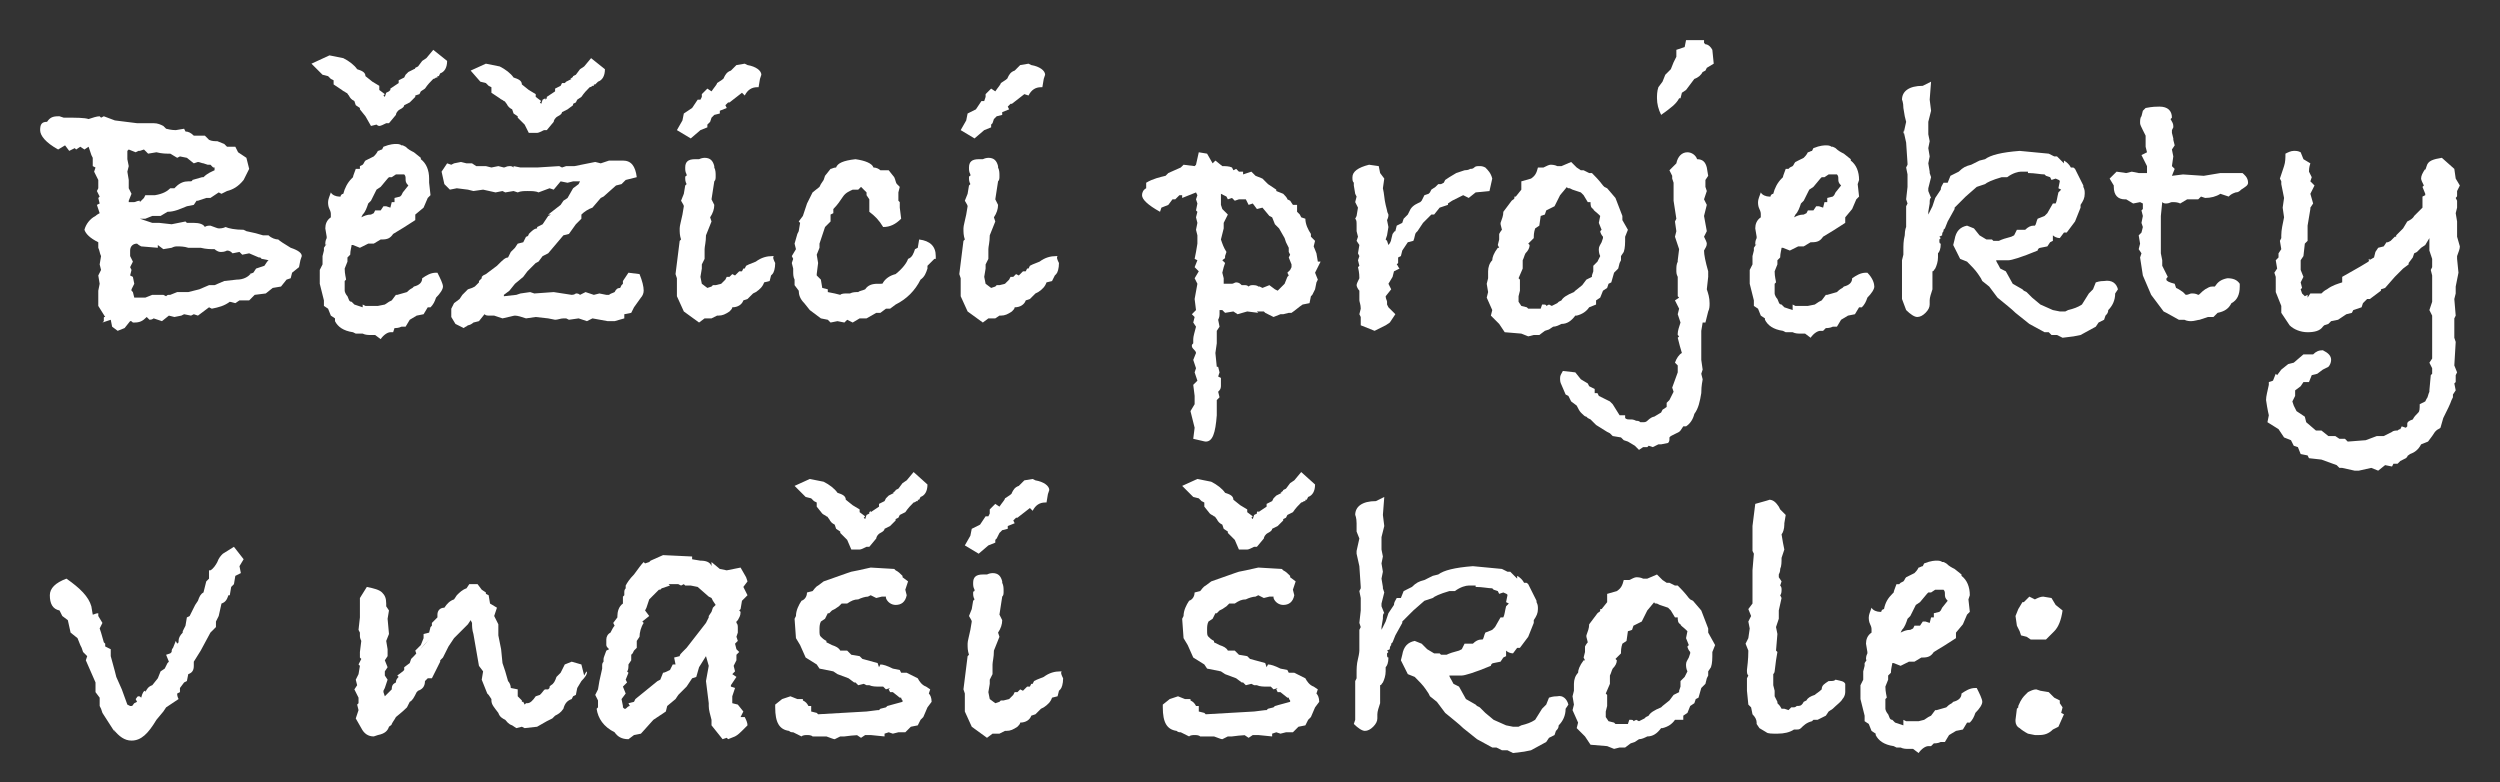 <?xml version="1.0" encoding="utf-8"?>
<!-- Generator: Adobe Illustrator 21.1.0, SVG Export Plug-In . SVG Version: 6.00 Build 0)  -->
<svg version="1.1" id="Layer_1" xmlns="http://www.w3.org/2000/svg" xmlns:xlink="http://www.w3.org/1999/xlink" x="0px" y="0px"
	 viewBox="0 0 180.6 56.5" style="enable-background:new 0 0 180.6 56.5;" xml:space="preserve">
<rect x="0" y="0" width="180.6" height="56.5" fill="#333333" stroke="none"/>
<style type="text/css">
	.st0{fill:#FFFFFF;}
</style>
<g>
	<path class="st0" d="M21.8,18.5l-0.1,0.3l-0.1,0.5l-0.5,0.4L21,20.1l-0.3,0.1l-0.4,0.5l-0.6,0.1l-0.5,0.4l-0.8,0.1l-0.4,0.4h-0.7
		l-0.3,0.2l-0.4-0.1c-0.4,0.3-0.8,0.4-1.3,0.5l-0.2-0.1l-0.8,0.6L14,22.7l-0.2,0.1l-0.5-0.1l-0.2,0.1l-0.5,0.1l-0.4-0.1l-0.5,0.4
		l-0.6-0.2v0c0,0-0.1,0.1-0.3,0.1l-0.2-0.2c-0.3,0.3-0.5,0.4-0.9,0.4c0,0-0.1,0-0.1,0c-0.1-0.1-0.1-0.1-0.2-0.1l-0.4,0.5l-0.5,0.2
		l-0.4-0.3l-0.1-0.5l-0.6,0.2c0,0,0.1-0.1,0.1-0.1s0,0,0-0.1c0,0,0-0.1,0-0.1c0-0.1,0-0.1,0.1-0.1l-0.5-0.8v-0.5V21l0.1-0.5
		l-0.1-0.6l0.2-0.4l-0.1-0.4l0.1-0.6c-0.1-0.2-0.1-0.4-0.2-0.6l0-0.4c-0.6-0.3-0.9-0.6-1-0.9c0.1-0.4,0.4-0.8,0.8-1
		c0,0,0.1-0.1,0.3-0.2l-0.2-0.6l0.2-0.1l-0.1-0.4l0.1-0.1l-0.2-0.4l0.1-0.2l0-0.6l-0.3-0.6l0.1-0.3L6.7,12v-0.6l-0.1-0.2l-0.2-0.6
		l0,0l-0.3,0.2l-0.3-0.2l-0.3,0.2l-0.1-0.1L5,10.9l-0.3-0.4l-0.5,0.3c-0.9-0.5-1.3-1-1.3-1.4C2.9,9,3,8.8,3.4,8.8
		c0.2-0.3,0.4-0.4,0.8-0.4h0.1l0.3,0.1l0.1,0c0.8,0,1.4,0,1.7,0.1C6.7,8.5,7,8.4,7.2,8.4l0.1,0.1l0.2-0.1l0.8,0.3l1.6,0.2
		c0.1,0,0.2,0,0.4,0c0.2,0,0.4,0,0.5,0h0.3c0.3,0,0.5,0.1,0.7,0.2L12,9.3c0.4,0.1,0.6,0.1,0.7,0.1l0.6-0.1l0.1,0.2
		c0.2,0,0.4,0.1,0.6,0.3l0.8,0l0.3,0.3c0.2,0.1,0.4,0.1,0.6,0.1l0.5,0.2l0.2,0.2h0.6l0.2,0.4l0.6,0.4l0.2,0.8l-0.4,0.8
		c-0.4,0.5-0.8,0.7-1.2,0.8l-0.4,0.2l-0.2-0.1l-0.6,0.4c-0.1,0-0.2,0-0.3,0l-0.6,0.2l-0.1,0L14,14.8l-0.5,0.1
		c-0.5,0.2-0.9,0.4-1.4,0.4l-0.5,0.3H11l-0.5,0.2l-0.4,0l0.9,0.3h0.5l0.9,0.1l1-0.2l0.1,0.1c0.1,0,0.3,0,0.5,0
		c0.4,0,0.7,0.1,0.8,0.3c0.1-0.1,0.3-0.1,0.4-0.1c0.3,0.1,0.5,0.2,0.6,0.2c0.1,0,0.3,0,0.5-0.1c0.2,0.1,0.7,0.2,1.3,0.2l0.2,0.1
		c0.5,0.1,0.9,0.2,1.2,0.3h0.4c0.2,0.2,0.5,0.3,0.7,0.3c0.1,0.1,0.4,0.3,0.9,0.6C21.6,18.1,21.8,18.3,21.8,18.5z M15.5,12.3v-0.2
		l-0.1,0l-0.2-0.2H15l-0.3-0.1c-0.1,0-0.3-0.1-0.4-0.1L14,11.8l-0.5-0.4L13,11.3l-0.2,0.1l-0.5-0.3h-0.1c-0.2,0-0.5,0-0.9-0.1
		l-0.6,0.1l-0.3-0.3l-0.3,0.1l-0.1,0L9.8,11l-0.5-0.2l-0.1,0.1v0.6L9.3,12l-0.1,0.4L9.3,13v0.6L9.5,14l-0.2,0.5v0.1h0.4
		c0.1,0,0.2-0.1,0.4-0.1l0,0.1l0.3-0.3l0.1-0.2h0.7c0.6-0.1,0.9-0.3,1.1-0.5h0.3l0.1-0.1c0.3-0.3,0.6-0.4,0.9-0.4h0.1
		c0.1,0,0.2,0,0.2-0.1l0.7-0.2h0.1C15,12.5,15.3,12.4,15.5,12.3z M19.4,18.8L19.4,18.8l-0.5-0.1l-0.1-0.1h-0.1L18,18.3l-0.5,0.1
		l-0.2-0.2l-0.5,0.1c-0.1-0.1-0.2-0.2-0.4-0.2c-0.2,0.1-0.3,0.1-0.5,0.1c-0.1,0-0.3-0.1-0.4-0.2c-0.3,0-0.6,0-1-0.1l-0.9,0
		c-0.3-0.1-0.6-0.1-0.8-0.1c-0.1,0-0.2,0-0.4,0.1l-0.6,0.1l-0.4-0.3l0,0.2l-1.2-0.1c-0.2-0.1-0.3-0.2-0.3-0.2
		c-0.3,0-0.5,0.2-0.5,0.5v0.2v0.2l0.2,0.4l-0.2,0.4l0.1,0.2l-0.1,0.4L9.6,20l0.1,0.5l-0.2,0.4l0,0.1l0.1,0.1l0.1,0.4l0.8,0l0.5-0.2
		l0.8,0l0.2,0.1c0.1-0.1,0.1-0.1,0.3-0.1l0.5-0.2l0.8,0l0.8-0.2l0.7-0.3l0.4,0l0.7-0.3l0.9-0.1c0.5,0,0.8-0.2,1-0.4H18l0.3-0.1
		l0.2-0.3l0.6-0.2l0.2-0.3L19.4,18.8z"/>
	<path class="st0" d="M32.3,4.4c0,0.5-0.2,0.8-0.5,0.9l-0.1,0.2h-0.1v0.1l-0.1,0c-0.1,0.1-0.2,0.1-0.2,0.1c-0.2,0.2-0.4,0.4-0.6,0.7
		l-0.3,0.2l-0.1,0.2L30,6.9V7l-0.4,0.4l-0.4,0.2v0c0,0.1-0.1,0.2-0.3,0.3c-0.2,0.1-0.3,0.3-0.3,0.4l-0.5,0.6l-0.2,0
		c-0.2,0.1-0.4,0.2-0.5,0.2c0,0-0.1,0-0.2-0.1l-0.4,0.1l-0.4-0.7L26,7.9V7.8l-0.3-0.2l-0.1-0.3c-0.2-0.1-0.3-0.2-0.4-0.4
		c-0.1-0.1-0.1-0.2-0.2-0.2c-0.1-0.1-0.2-0.1-0.3-0.2l-0.6-0.4V5.8l-0.2-0.1l-0.2-0.2l-0.4-0.1l-0.8-0.8L23.8,4l1,0.2
		c0.4,0.2,0.8,0.5,1,0.8c0.3,0.1,0.6,0.2,0.6,0.5l0.5,0.4l0.5,0.3v0.3l0.4,0.3l-0.1,0.1l0.1,0.1l0.1-0.3l0.2-0.1V6.6l0.1-0.1V6.4
		L28.8,6V5.8l0.4-0.2l0.1-0.2l0.1-0.1l0.1-0.1l0.4-0.2h-0.1C29.9,5,30,5,30,4.9l0.2-0.1l0.3-0.4l0.3-0.2l0.5-0.6L32.3,4.4z M32,20.7
		c0,0.2-0.2,0.5-0.5,0.8c-0.1,0.3-0.2,0.5-0.4,0.7l-0.2,0l-0.3,0.5l-0.5,0.1l-0.5,0.3l-0.3,0.5H29c-0.2,0.1-0.4,0.1-0.5,0.1L28.4,24
		c-0.1,0-0.1,0-0.2,0c-0.2,0-0.5,0.2-0.7,0.5l-0.4-0.3c-0.1,0-0.2,0-0.3,0c-0.2,0-0.4,0-0.6-0.1h-0.5l-0.2-0.1
		c-0.7-0.1-1.1-0.4-1.3-0.8V23l-0.3-0.2l-0.2-0.5l-0.3-0.2v-0.4l-0.3-1.2v-1l0.2-0.4v-0.6l0.1-0.4l0-0.2l0.2-0.3l-0.1,0.1
		c0-0.2,0-0.3,0.1-0.5v-0.1l-0.1-0.6c0-0.3,0.1-0.6,0.4-0.8c0,0,0-0.1,0-0.2s0-0.2-0.1-0.4c-0.1-0.2-0.1-0.4-0.1-0.5
		c0-0.2,0.1-0.4,0.2-0.7c0.1,0.2,0.4,0.3,0.6,0.3h0.1c0-0.1,0.1-0.2,0.2-0.2c0.1-0.4,0.3-0.8,0.6-1.1l0.1-0.1c0-0.1,0.1-0.3,0.2-0.6
		H26L26,12l0.2-0.1c0.1-0.1,0.1-0.2,0.2-0.3c0,0,0.2-0.1,0.6-0.3c0.1-0.1,0.2-0.2,0.3-0.4c0.1,0,0.2-0.1,0.3-0.1l0.1-0.2
		c0.5-0.2,0.8-0.2,0.9-0.2c0.1,0,0.3,0,0.4,0.1l0.1,0l0.2,0.1c0.2,0.2,0.4,0.3,0.6,0.4l0.5,0.4v0.1c0.4,0.3,0.6,0.8,0.6,1.4L31,13.2
		l0.1,0.9l-0.2,0.2l-0.3,0.7L30,15.5l0,0.4c-0.6,0.4-1.1,0.7-1.6,1c-0.2,0.3-0.4,0.4-0.8,0.4h-0.1l-0.5,0.3h-0.4L26,17.9l-0.5-0.2
		h-0.1c0,0.1-0.1,0.4-0.1,0.7l-0.2,0.2l0,0.3l-0.2,0.5c0,0.4,0.1,0.7,0.1,0.8l-0.1,0.1c0,0.2,0,0.4,0,0.5c0,0,0,0,0,0.1
		c0,0,0,0.1,0,0.1c0,0.1,0.1,0.3,0.2,0.4c0.1,0.2,0.1,0.4,0.3,0.4l0.2,0.2l0.6,0.2V22l0.2,0.1h0.9l0.5-0.1l0.3-0.2l0.2-0.1l0.3-0.4
		l0.1,0l0.7-0.2c0.1-0.1,0.2-0.2,0.4-0.3l0.1-0.1c0.4-0.1,0.6-0.3,0.6-0.6c0.3-0.2,0.6-0.4,1-0.4h0.1C31.8,20.1,32,20.5,32,20.7z
		 M29.3,12.9c0-0.1,0-0.2-0.1-0.3l-0.1,0l-0.1,0c0,0-0.1,0-0.1,0c0,0-0.1,0-0.1,0c0,0,0,0-0.1,0c0,0-0.1,0-0.1,0l-0.3,0.2l-0.2,0
		L28,12.9l-0.5,0.6l-0.3,0.2l-0.4,0.8l-0.2,0.2c-0.1,0.3-0.2,0.6-0.4,0.8l-0.1,0.2c0.2-0.1,0.4-0.2,0.7-0.2l0.2-0.1l0.1-0.2l0.4,0
		l0.2-0.3h0.2l0.3,0.1l0.1-0.4h0.2v-0.3l0.4-0.1l0.1-0.1l0.1-0.2l0.4-0.5C29.3,13.2,29.3,13.1,29.3,12.9z"/>
	<path class="st0" d="M46.5,21c0,0.2-0.1,0.4-0.2,0.5l-0.5,0.7l-0.2,0.4l-0.5,0.1L45.1,23l-0.7,0.2h-0.5L42.8,23l-0.4,0.2L41.8,23
		l-0.7,0.1L40.9,23L40.7,23c-0.2,0-0.4,0.1-0.6,0.1L39.6,23l-0.9-0.1L38,23c-0.3-0.1-0.6-0.2-0.8-0.2c-0.1,0-0.4,0.1-0.9,0.2
		l-0.6-0.2c-0.1,0-0.2,0-0.3,0c-0.2,0-0.3,0-0.4-0.1l-0.4,0.5l-0.4,0.1c-0.1,0.1-0.3,0.2-0.4,0.2c-0.1,0.1-0.2,0.1-0.3,0.2l-0.6-0.3
		l-0.3-0.5l0-0.6l0.2-0.4l0.4-0.3l0.2-0.3l0.4-0.4l0.3-0.1l0.2-0.1l0.3-0.3l0-0.1l0.1-0.1l0.1-0.1c0,0,0,0,0-0.1c0,0,0,0,0.1-0.1
		l0.2-0.1l0.8-0.6l0.1-0.1c0.3-0.3,0.5-0.5,0.7-0.5l0.1-0.2l0.1-0.2l0.3-0.3l0.2-0.3l0.4-0.1l0.2-0.4c0.1,0,0.2-0.1,0.2-0.2
		c0.2-0.2,0.4-0.4,0.6-0.4l0-0.1l0.4-0.2l0.4-0.6l0.2-0.1c-0.1,0-0.2,0-0.2,0l0.9-0.7l0.2-0.3l0.3-0.2l0.4-0.7l0.4-0.3l0.1-0.2h-0.5
		l-0.4,0.1l-0.5-0.1L40,13.7l-0.3-0.1l-0.8,0.3c-0.2-0.1-0.5-0.1-0.8-0.1c-0.2,0-0.5,0-0.7,0.1l-0.3-0.1l-0.6,0.1l-0.2-0.1l-0.5,0.1
		l-0.9-0.2l-0.7,0.1l-0.4-0.1l-0.8-0.1l-0.5,0.1l-0.4-0.4l-0.2-0.9l0.4-0.6l0.3,0.1l0.2-0.1l0.5-0.1l0.4,0.1h0.4l0.3,0.2h0.7
		l0.4,0.1L36,12l0.4,0.1c0.1,0,0.2-0.1,0.4-0.1c0.1,0,0.2,0,0.3,0.1l0-0.1l0.5,0.1h1.2l1.6-0.1l0.2,0.1l0.3-0.1h0.6l1-0.2l0.5-0.1
		l0.4,0.1l0.6-0.2l0.5,0c0.1,0,0.2,0,0.3,0c0.1,0,0.2,0,0.2,0c0.6,0,0.9,0.4,1,1.2L45.2,13l-0.3,0.3l-0.4,0.1l-0.9,0.8l-0.2,0.1
		l-0.6,0.7c-0.3,0.1-0.6,0.3-0.8,0.5L42,15.8l-0.4,0.4l-0.5,0.7L40.7,17l-1.1,1.3l-0.4,0.2l-0.3,0.4L38.7,19
		c-0.1,0.1-0.2,0.2-0.3,0.3s-0.2,0.2-0.3,0.3L37.8,20l-0.6,0.5L36.8,21l-0.4,0.3l0,0.1l0.9-0.1l0.3-0.1l0.7-0.1l0.3,0.1l1.4-0.1
		l1.3,0.2c0.2,0,0.3-0.1,0.3-0.1c0.1,0,0.2,0,0.3,0.1l0.4-0.2l0.6,0.2l0.4-0.1l0.5,0.1h0.2c0.1-0.1,0.2-0.1,0.4-0.2
		c0.1-0.2,0.2-0.3,0.4-0.3l0.1-0.2l0.1-0.1v-0.2l0.4-0.6l0.8,0.1C46.4,20.3,46.5,20.7,46.5,21z M43.7,5c0,0.5-0.2,0.8-0.5,0.9
		L43,6.1h-0.1v0.1l-0.1,0c-0.1,0.1-0.2,0.1-0.2,0.1C42.4,6.5,42.2,6.7,42,7l-0.3,0.2l-0.1,0.2l-0.2,0.1v0.1L41,7.9l-0.4,0.2v0
		c0,0.1-0.1,0.2-0.3,0.3c-0.2,0.1-0.3,0.3-0.3,0.4l-0.5,0.6l-0.2,0c-0.2,0.1-0.4,0.2-0.5,0.2c0,0-0.1,0-0.2,0h-0.4L37.9,9l-0.5-0.5
		V8.4l-0.3-0.2L37,7.9c-0.2-0.1-0.3-0.2-0.4-0.4c-0.1-0.1-0.1-0.2-0.2-0.2c-0.1-0.1-0.2-0.1-0.3-0.2l-0.6-0.4V6.3l-0.2-0.1l-0.2-0.2
		l-0.4-0.1L34,5.1l1.1-0.5l1,0.2c0.4,0.2,0.8,0.5,1,0.8c0.3,0.1,0.6,0.2,0.6,0.5l0.5,0.4l0.5,0.3V7l0.4,0.3L39,7.4l0.1,0.1l0.1-0.3
		l0.2-0.1V7.2l0.1-0.1V7l0.6-0.4V6.4l0.4-0.2l0.1-0.2L40.8,6l0.1-0.1l0.4-0.2h-0.1c0.1-0.1,0.2-0.1,0.2-0.2l0.2-0.1l0.3-0.4l0.3-0.2
		l0.5-0.6L43.7,5z"/>
	<path class="st0" d="M56,19c0,0.4-0.1,0.7-0.2,0.8l-0.1,0.1l-0.1,0.4l-0.4,0.1c-0.1,0.3-0.3,0.5-0.6,0.7l-0.2,0.1l-0.4,0.4
		l-0.3,0.1c-0.1,0.3-0.4,0.5-0.8,0.5c0,0.1-0.1,0.2-0.2,0.3c-0.3,0.2-0.5,0.3-0.8,0.3l-0.1,0L51.4,23h-0.5l-0.4,0.3l-1.1-0.8
		l-0.5-1.1l0-1.3l-0.1-0.3l0.3-2.4l0.1-0.1c-0.1-0.3-0.1-0.5-0.1-0.8c0-0.2,0.1-0.5,0.2-1l0.1-0.6c0-0.1-0.1-0.2-0.2-0.4l0.2-0.5
		l0.1-0.6l0.1-0.1c-0.1-0.2-0.1-0.3-0.1-0.5c0,0,0-0.1,0.1-0.1c0-0.1,0-0.1,0-0.1c-0.1-0.2-0.1-0.3-0.1-0.5c0-0.4,0.2-0.6,0.7-0.6
		h0.3c0.2-0.1,0.4-0.1,0.4-0.1c0.4,0,0.6,0.2,0.7,0.6v0.1c0.1,0.2,0.1,0.4,0.1,0.6c0,0.2,0,0.3-0.1,0.4l-0.2,1.3l0.2,0.4
		c0,0.3-0.1,0.6-0.3,0.9l0.1,0.3l-0.4,1c0,0.5-0.1,0.8-0.1,1v0.7l-0.2,0.4l0,0.3L50.6,20l0.1,0.5l0.4,0.3l0.3-0.1l0.1-0.1l0.2,0
		l0.4-0.1l0.3-0.3l0.1-0.2l0.2,0l0.1-0.1l0.1-0.1l0.2,0.1l0.3-0.3l0.2,0l0.1-0.2h0.1l0.1-0.2l0.2-0.1l0.5-0.2
		c0.4-0.3,0.8-0.4,1.2-0.4h0.1C55.8,18.6,55.9,18.8,56,19z M55,5.4l-0.1,0.3l-0.1,0.6h-0.1c-0.4,0-0.7,0.2-0.9,0.6l-0.2-0.2
		l-0.9,0.7h-0.1l-0.2,0.2l0.1,0.2l-0.5,0.2v0.2l-0.4,0.1l-0.2,0.2l-0.1,0.3L51.1,9v0.2l-0.5,0.2l-0.7,0.6l-1-0.6l0.4-0.7l0.1-0.5
		L50,7.8l0.4-0.6l0.2,0L50.7,7V6.8l0.4-0.4l0.3,0.2c0.2-0.3,0.4-0.5,0.4-0.6c0.3-0.2,0.5-0.3,0.5-0.4c0.1-0.2,0.2-0.4,0.5-0.5
		l0.4-0.4l0.6-0.1L54,4.7C54.6,4.8,55,5.1,55,5.4z"/>
	<path class="st0" d="M67.5,18.7L67,19.2l0,0.2c-0.1,0.3-0.2,0.6-0.5,0.8c-0.4,0.8-1,1.4-1.8,1.8l-0.4,0.3L64,22.3l-0.4,0.3l-0.3,0
		l-0.7,0.4L62.1,23l-0.5,0.3l-0.4-0.2l-0.2,0.2l-0.5-0.1L60,23.3l-0.2-0.2L59.3,23l-0.8-0.6l-0.4-0.5c-0.3-0.3-0.4-0.6-0.4-0.9V21
		l-0.3-0.4v-0.4c-0.1-0.2-0.1-0.4-0.1-0.6v-0.2L57.2,19l0.1-0.3l-0.1-0.2l0.3-0.5l-0.1-0.4l0.2-0.7l0.1-0.2l0.1-0.6l-0.1-0.1
		l0.3-0.4l0.1-0.3l0.2-0.6l0.4-0.8l0.5-0.4l0.1-0.2l0.2-0.3l0.1-0.3l0.4-0.5c0.1,0,0.2-0.1,0.4-0.1c0.1-0.3,0.5-0.5,1.4-0.6
		c0.7,0.1,1.2,0.3,1.3,0.6c0.2,0,0.4,0.1,0.5,0.2l0.6,0l0.4,0.5c0.1,0.2,0.1,0.4,0.2,0.5l0.2,0.2l-0.1,0.4c0,0.1,0,0.3,0,0.6
		l0.1,0.1V15l0.1,0.8c-0.4,0.4-0.8,0.6-1.3,0.6c-0.3-0.5-0.6-0.8-1-1.1v-0.9l-0.2-0.3l0-0.2l-0.3-0.3l-0.1-0.1L62,13.7h-0.4
		c-0.2,0.1-0.5,0.2-0.7,0.5s-0.4,0.6-0.7,0.9l0,0.3l-0.2,0.1V16l-0.4,0.4l-0.4,1.2l0,0.3l-0.2,0.5l0.1,0.6L59.1,19L59,19.8l0,0.1
		l0.3,0.3l0.1,0.6l0.4,0.1l0,0.2l0.5,0.1l0.4,0.1c0.1-0.1,0.3-0.1,0.5-0.1h0.2c0.2-0.1,0.4-0.1,0.6-0.1c0.1-0.1,0.3-0.1,0.5-0.2
		c0.2-0.3,0.5-0.4,0.9-0.4h0.2c0.1,0,0.2,0,0.2-0.1c0.2-0.3,0.5-0.5,0.9-0.6c0.5-0.4,0.8-0.8,0.9-1.1c0.3-0.1,0.4-0.4,0.5-0.7
		l0.2-0.1l0.1-0.6c0.8,0.1,1.2,0.5,1.2,1.2V18.7z"/>
	<path class="st0" d="M76.5,19c0,0.4-0.1,0.7-0.2,0.8l-0.1,0.1L76,20.3l-0.4,0.1c-0.1,0.3-0.3,0.5-0.6,0.7l-0.2,0.1l-0.4,0.4
		l-0.3,0.1c-0.1,0.3-0.4,0.5-0.8,0.5c0,0.1-0.1,0.2-0.2,0.3c-0.3,0.2-0.5,0.3-0.8,0.3l-0.1,0L71.9,23h-0.5l-0.4,0.3l-1.1-0.8
		l-0.5-1.1l0-1.3l-0.1-0.3l0.3-2.4l0.1-0.1c-0.1-0.3-0.1-0.5-0.1-0.8c0-0.2,0.1-0.5,0.2-1l0.1-0.6c0-0.1-0.1-0.2-0.2-0.4l0.2-0.5
		l0.1-0.6l0.1-0.1c-0.1-0.2-0.1-0.3-0.1-0.5c0,0,0-0.1,0.1-0.1c0-0.1,0-0.1,0-0.1c-0.1-0.2-0.1-0.3-0.1-0.5c0-0.4,0.2-0.6,0.7-0.6
		h0.3c0.2-0.1,0.4-0.1,0.4-0.1c0.4,0,0.6,0.2,0.7,0.6v0.1c0.1,0.2,0.1,0.4,0.1,0.6c0,0.2,0,0.3-0.1,0.4l-0.2,1.3l0.2,0.4
		c0,0.3-0.1,0.6-0.3,0.9l0.1,0.3l-0.4,1c0,0.5-0.1,0.8-0.1,1v0.7l-0.2,0.4l0,0.3L71.1,20l0.1,0.5l0.4,0.3l0.3-0.1l0.1-0.1l0.2,0
		l0.4-0.1l0.3-0.3l0.1-0.2l0.2,0l0.1-0.1l0.1-0.1l0.2,0.1l0.3-0.3l0.2,0l0.1-0.2h0.1l0.1-0.2l0.2-0.1l0.5-0.2
		c0.4-0.3,0.8-0.4,1.2-0.4h0.1C76.3,18.6,76.4,18.8,76.5,19z M75.5,5.4l-0.1,0.3l-0.1,0.6h-0.1c-0.4,0-0.7,0.2-0.9,0.6L74,6.8
		l-0.9,0.7H73l-0.2,0.2l0.1,0.2l-0.5,0.2v0.2L72,8.4l-0.2,0.2l-0.1,0.3L71.6,9v0.2l-0.5,0.2l-0.7,0.6l-1-0.6l0.4-0.7l0.1-0.5
		l0.6-0.3l0.4-0.6l0.2,0L71.2,7V6.8l0.4-0.4l0.3,0.2c0.2-0.3,0.4-0.5,0.4-0.6c0.3-0.2,0.5-0.3,0.5-0.4c0.1-0.2,0.2-0.4,0.5-0.5
		l0.4-0.4l0.6-0.1l0.2,0.1C75.1,4.8,75.5,5.1,75.5,5.4z"/>
	<path class="st0" d="M95.4,18.9L95,19.7l0.2,0.5l-0.1,0.2L95,20.9l-0.2,0.4l-0.1,0.1l-0.1,0.5l-0.5,0.1c-0.3,0.2-0.5,0.4-0.8,0.6
		l-0.2,0l-0.4,0.1l-0.2,0l-0.5,0.2l-0.6-0.3l-0.1-0.1l-0.5,0l0.1,0.1l-0.8-0.1l-0.7,0.2l-0.3-0.2l-0.6,0.1l-0.2-0.2c0,0-0.1,0-0.2,0
		v0.2c0,0.2,0,0.3-0.1,0.5l0.1,0.5l-0.2,0.3c0,0.4,0,0.7,0,0.9l-0.1,0.7l0.1,1L88,26.5l0.1,0.4L88,27.2l0.2,0.1v0.4
		c0,0.1,0,0.2,0,0.2c0,0.2-0.1,0.3-0.2,0.4l0.1,0.4l-0.2,0.2V30c-0.1,1.3-0.3,1.9-0.8,1.9c-0.1,0-0.4-0.1-0.9-0.2l0.1-0.8L86,29.7
		l0.3-0.5v-0.6l-0.1-0.8l0.3-0.3l-0.2-0.6l0.1-0.3L86.2,26l0.2-0.5c0-0.1-0.1-0.2-0.2-0.3c-0.1-0.1-0.1-0.2-0.1-0.2
		c0-0.1,0-0.1,0.1-0.2c0-0.1,0-0.1,0-0.3c0-0.2,0.1-0.5,0.2-0.9l-0.2-0.3l0.1-0.4l-0.2-0.2l0.3-0.3l-0.1-0.8l0.2-1.1l-0.2-0.4
		l0.3-0.5l-0.3-0.3l0.2-0.5l-0.2-0.1l0.1-0.5l0.1-0.6v-0.1l0-0.1v-0.3l0-0.1l-0.1-0.4l0.1-0.5l-0.1-0.4l0.1-0.4l-0.1-0.1l0.1-0.5
		l-0.1-0.3l0.1-0.3l-0.1-0.2l-1,0.4v-0.2l-0.2,0l-0.3,0.3h-0.2l-0.3,0.4L83.9,15l-0.1,0.3c-0.9-0.5-1.3-0.9-1.3-1.2
		c0-0.2,0.1-0.4,0.3-0.5l0-0.4c0.5-0.3,1-0.4,1.4-0.5l0.2-0.2l0.9-0.4l0.2-0.2l0.8,0.1l0.1-0.1l0.2-0.9l0.6,0.1l0.4,0.7l0.2-0.2
		l0.5,0.4c0.2,0,0.5,0,0.7,0.1l0.1,0.2l0.2-0.1l0.2,0.2c0.1,0,0.2,0,0.3,0l0,0.2l0.6-0.2l0.3,0.3l0.5,0.2l0.4,0.4l0.6,0.4l0,0.1
		l0.5,0.2V14c0.1,0.1,0.3,0.3,0.3,0.4l0.2,0.1l0.2,0.3h0.3v0.5l0.2,0.2l0.1,0.2l0.3,0.1c0,0.4,0.2,0.8,0.4,1.1v0.2l0.3,0.3l-0.1,0.4
		l0.2,0.5l0.1,0.6L95.4,18.9z M93.3,19.3l0-0.1l0-0.1l-0.2-0.5l0.1-0.2l-0.1-0.2l0-0.3l-0.2-0.4l-0.1-0.3l-0.4-0.7l-0.3-0.3
		l-0.2-0.5l-0.2-0.1L91.2,15l-0.4,0.1l-0.3-0.4l-0.3,0.1L90,14.4l-0.1,0h-0.4l-0.3,0.1L89,14.3l-0.3,0.1l-0.1-0.2L88.2,14v0.3v0.5
		l0.1,0.3l0.4,0.4l-0.3,0.6l0,0.4l-0.2,0.8c0.1,0.3,0.2,0.6,0.4,0.9l-0.1,0.3c0,0,0,0,0,0.1c0,0.1-0.1,0.1-0.2,0.2l0.2,0.2l-0.1,0.3
		l-0.1,0.4l0.1,0.4l0,0.4h0.6c0.1,0,0.2-0.1,0.3-0.1c0.2,0,0.3,0.1,0.4,0.2c0,0,0.1,0,0.1,0c0,0,0.1,0,0.1,0c0.1,0,0.2,0,0.3,0.1
		c0.1-0.1,0.2-0.1,0.3-0.1c0.1,0,0.3,0,0.4,0.1H91l0.2,0.1l0.5-0.2l0.4,0.3c0.2,0.1,0.2,0.1,0.2,0.1l0.5-0.5L93,20l0.1-0.1L93,19.7
		l0.2-0.2L93.3,19.3z"/>
	<path class="st0" d="M107.8,12.9l-0.2,0.9l-1,0.1l-0.5,0.4l-0.4-0.2l-0.4,0.2l-0.4,0.2l-0.3,0.2l0,0.1L104,15l-0.4,0.5h-0.2
		c-0.3,0.3-0.5,0.5-0.6,0.6l-0.4,0.6l-0.1,0.1c-0.1,0.1-0.1,0.4-0.2,0.6l-0.4,0.1l-0.2,0.3l-0.2,0.3l-0.1,0.4l-0.2,0.1V19l-0.1,0.1
		c0.1,0.1,0.1,0.2,0.2,0.3l-0.4,0.2l-0.1,0.4l-0.3,0.5l0.2,0.4l-0.4,0.5c0,0.2,0.1,0.3,0.1,0.4c0,0,0,0.1,0,0.1c0,0.1,0,0.1,0,0.1
		l0.1,0.2l0.5,0.5l-0.4,0.6l-0.3,0.2l-0.8,0.4l-1-0.4v-0.6l-0.1-0.2l0.1-0.4c0-0.3-0.1-0.5-0.1-0.6c0-0.1,0-0.1,0-0.2
		c0-0.1,0-0.2,0-0.2l0-0.3c-0.1-0.1-0.2-0.3-0.2-0.4c0-0.1,0.1-0.3,0.2-0.5c0-0.1,0-0.4-0.1-0.8l0.1-0.1l-0.1-0.4l0.1-0.3l-0.1-0.2
		l0.1-0.6l-0.2-0.3l0.1-0.3l-0.1-0.4c0-0.1,0-0.3,0-0.4c0-0.3,0-0.4-0.1-0.5l0.1-0.2L98.1,15l-0.2-0.4l0.1-0.4L97.9,14l-0.1-0.6
		v-0.2c-0.1-0.1-0.1-0.2-0.1-0.4c0-0.4,0.4-0.7,1.2-0.9l0.7,0.1l0.1,0.5l0.3,0.4l-0.1,0.7c0.1,0.4,0.1,0.8,0.2,1.2l0.1,0.4
		c0,0,0,0.1,0.1,0.3c0,0.1,0,0.2-0.1,0.4l0.1,0.5l-0.1,0.6l-0.1,0.3l0.1,0.1l0.1,0.3c0.1-0.1,0.2-0.3,0.2-0.4l0.1-0.4
		c0.1-0.1,0.1-0.2,0.2-0.2l0.1-0.4l0.4-0.2l0.1-0.3l0.3-0.3l0.2-0.4c0.2-0.3,0.5-0.4,0.7-0.5l0.1-0.1l0.2-0.4l0.3-0.1l0.1-0.1
		l0.1-0.2l0.3-0.2l0.2-0.2l0.2,0l0.2-0.1l0.1-0.2l0.3-0.2l0.5-0.3l0.6-0.2c0.3,0,0.4-0.1,0.4-0.1v0c0,0,0,0,0,0h0
		c0.1,0,0.2,0,0.3-0.1c0.1-0.1,0.2-0.1,0.4-0.1c0.1,0,0.2,0,0.4,0.1C107.5,12.3,107.7,12.5,107.8,12.9z"/>
	<path class="st0" d="M117.6,16.6l-0.2,0.5c0,0.5,0,0.8-0.1,1.1l-0.2,0.3v0.3l-0.1,0.2l-0.1,0.4l-0.3,0.3l-0.2,0.7l-0.2,0.1
		l-0.1,0.3l-0.3,0.2l-0.2,0.5l-0.3,0.2l0,0.3l-0.5,0.2c-0.2,0.3-0.5,0.5-0.9,0.6l-0.1,0c-0.3,0.4-0.6,0.6-1,0.6
		c-0.2,0.1-0.4,0.2-0.6,0.2l-0.3,0.2l-0.3,0.1l-0.4,0.3h-0.4l-0.4,0.1l-0.5-0.2l-1.2-0.1l-0.4-0.6l-0.6-0.6l0.1-0.4l-0.4-0.9
		l0.1-0.4l-0.1-0.6l0.1-0.4c0-0.3,0-0.4,0-0.5c0-0.3,0.1-0.6,0.3-0.8c0-0.2,0.1-0.5,0.4-0.9h0.1l-0.1-0.2l0.1-0.4v-0.4
		c0.1-0.2,0.2-0.3,0.2-0.3l-0.1-0.4v-0.1c0.1-0.3,0.2-0.5,0.2-0.8l0.6-0.8c0.1-0.1,0.2-0.1,0.2-0.2l0-0.1h0.1l0.4-0.5l0-0.6l0.7-0.2
		c0.3-0.2,0.4-0.4,0.5-0.8h0.4c0.2-0.1,0.4-0.2,0.5-0.2s0.3,0,0.5,0.1l0.3,0l0.7-0.3l0.4,0.4l0.3,0.2h0.2l0.4,0.2h0.2
		c0.2,0.2,0.5,0.5,0.8,0.9l0.1,0.1l0.2,0.1l0.6,0.7l0.5,1.3v0.3L117.6,16.6z M115.8,17.2l0-0.1c-0.1-0.1-0.2-0.3-0.2-0.4l0.1-0.1
		l-0.2-0.5l0.1-0.5l-0.1-0.1c-0.2-0.2-0.4-0.3-0.4-0.4c-0.2-0.1-0.2-0.3-0.2-0.5l-0.2,0l-0.3-0.5l-0.2-0.2l-0.6-0.2l-0.2-0.1
		c-0.1,0-0.2,0-0.2-0.1l-0.5,0.6l-0.4,0.8l-0.6,0.3l-0.1,0.3l-0.3,0.1l-0.1,0.7l-0.3,0.2c-0.1,0.3-0.1,0.5-0.1,0.7l-0.4,0.4l0.1,0.1
		c0,0.2-0.1,0.4-0.3,0.6c-0.1,0.2-0.1,0.3-0.2,0.5v0.2v0.1v0.3l-0.3,0.7l0.1,0.1v0.8l-0.1,0.4l0,0.4l0.2,0.3l0.4,0.1l0.1,0.1h0.2
		h0.7l0.1-0.3h0.1c0.1,0,0.2,0,0.2,0.1l0.2-0.1l0.2,0.1l0.4-0.2l0.1-0.1l0.2-0.1c0.1-0.2,0.4-0.4,0.9-0.6l0.1-0.1l0.5-0.4l0.3-0.4
		l0.4-0.2l0-0.1l0.1-0.3v-0.4l0.3-0.3l0.1-0.2l0.1-0.2c-0.1-0.2-0.1-0.4-0.1-0.5c0-0.2,0.1-0.3,0.2-0.5L115.8,17.2z"/>
	<path class="st0" d="M123.2,23.3H123l-0.1,0.6v0.9v0.2V26l0.1,0.7l-0.1,0.3l0.1,0.4c0,0.1-0.1,0.4-0.1,1c-0.1,0.6-0.2,1.1-0.5,1.5
		c-0.1,0.4-0.3,0.7-0.6,0.9h-0.2l-0.2,0.3l-0.1,0.1l-0.6,0.3l-0.1,0.1c0,0,0,0,0,0.1c0,0.1,0,0.2-0.1,0.3l-0.5,0.1c0,0-0.1,0-0.1,0
		c-0.1,0-0.1,0-0.1,0l-0.4,0.2l-0.3-0.1l-0.1,0.1h-0.3l-0.3,0.2l-0.3-0.3l-0.5-0.3l-0.3-0.1l-0.2-0.2l-0.6-0.1l-0.2-0.2l-0.2-0.1
		l-0.8-0.5l-0.2-0.2l-0.2-0.2l-0.2-0.1l-0.1-0.1c-0.1,0-0.2-0.1-0.3-0.2l-0.1-0.1c-0.1-0.1-0.2-0.3-0.3-0.5l-0.4-0.3l-0.2-0.4
		l-0.2-0.1l-0.3-0.7c-0.1-0.2-0.1-0.3-0.1-0.5c0-0.2,0.1-0.3,0.2-0.5l0.9,0.1l0.4,0.5l0.5,0.3l0.1,0.2l0.4,0.2v0.3l0.2,0l0.1,0.2
		l0.4,0.2l0.2,0.1l0.2,0.1l0.2,0.2L117,30l0.4,0v0.2c0.1,0.1,0.2,0.1,0.3,0.1h0.1c0.1,0,0.2,0,0.4,0.1c0.1,0,0.2,0,0.3,0.1h0.2
		c0.1,0,0.2,0,0.3-0.1c0.2-0.2,0.4-0.3,0.5-0.3l0.5-0.3l0.1-0.2l0.3-0.2l0-0.1l0-0.1v-0.1l0.2-0.2l0.3-0.6l-0.1-0.3l0.4-1.1v-0.5
		l-0.2-0.2c0.1-0.3,0.3-0.6,0.5-0.7c-0.1-0.3-0.2-0.7-0.3-1.1l0.1-0.1l-0.1-0.1v-0.1c0-0.2,0.1-0.5,0.2-0.8l-0.2-0.6l0.1-0.4
		l-0.3-0.6l0.3-0.2l-0.1-0.1v-1.4c-0.1-0.2-0.1-0.3-0.1-0.5c0-0.2,0-0.4,0.1-0.6v-0.1l0.1-0.8l-0.3-0.9l0.1-0.4l-0.1-0.7l0.1-0.2
		l-0.2-1.3v-1.3l-0.1-0.3l0-0.2l-0.2-0.4l0.3-0.3c0.1-0.1,0.1-0.1,0.2-0.2c0.1-0.5,0.4-0.8,0.8-0.8c0.3,0,0.6,0.2,0.7,0.5
		c0.4,0,0.6,0.2,0.7,0.6l0.1,0.6l-0.2,0.3v0.4v0.1l0.1,0.3l-0.2,0.6l0.2,0.4l-0.2,0.8l0.2,1.1l-0.2,0.4c0.1,0.2,0.2,0.4,0.2,0.5
		c0,0.2-0.1,0.3-0.2,0.5c0,0.3,0.1,0.8,0.3,1.5V20l-0.1,0.9c0.1,0.3,0.2,0.6,0.2,1c0,0.2,0,0.4-0.1,0.6L123.2,23.3z M123.8,4.6
		l-0.5,0.3l-0.1,0.2l-0.2,0.1c-0.1,0.2-0.3,0.4-0.6,0.5l-0.6,0.8l-0.3,0.2l-0.1,0.4h-0.1c-0.2,0.4-0.6,0.7-1.3,1.2
		c-0.2-0.4-0.3-0.8-0.3-1.2c0-0.2,0-0.5,0.1-0.8l0.3-0.4l0.2-0.5l0.4-0.4l0.2-0.5l0.2-0.4V3.6l0.6-0.2l0.1-0.5h0.2h0.2
		c0.2,0,0.5,0,0.6,0h0.3v0.2l0.1,0.1c0.2,0,0.4,0.2,0.5,0.4L123.8,4.6z"/>
	<path class="st0" d="M135.4,20.7c0,0.2-0.2,0.5-0.5,0.8c-0.1,0.3-0.2,0.5-0.4,0.7l-0.2,0l-0.3,0.5l-0.5,0.1l-0.5,0.3l-0.3,0.5h-0.3
		c-0.2,0.1-0.4,0.1-0.5,0.1l-0.2,0.2c-0.1,0-0.1,0-0.2,0c-0.2,0-0.5,0.2-0.7,0.5l-0.4-0.3c-0.1,0-0.2,0-0.3,0c-0.2,0-0.4,0-0.6-0.1
		h-0.5l-0.2-0.1c-0.7-0.1-1.1-0.4-1.3-0.8V23l-0.3-0.2l-0.2-0.5l-0.3-0.2v-0.4l-0.3-1.2v-1l0.2-0.4v-0.6l0.1-0.4l0-0.2l0.2-0.3
		l-0.1,0.1c0-0.2,0-0.3,0.1-0.5v-0.1l-0.1-0.6c0-0.3,0.1-0.6,0.4-0.8c0,0,0-0.1,0-0.2s0-0.2-0.1-0.4c-0.1-0.2-0.1-0.4-0.1-0.5
		c0-0.2,0.1-0.4,0.2-0.7c0.1,0.2,0.4,0.3,0.6,0.3h0.1c0-0.1,0.1-0.2,0.2-0.2c0.1-0.4,0.3-0.8,0.6-1.1l0.1-0.1c0-0.1,0.1-0.3,0.2-0.6
		h0.2l0.1-0.1l0.2-0.1c0.1-0.1,0.1-0.2,0.2-0.3c0,0,0.2-0.1,0.6-0.3c0.1-0.1,0.2-0.2,0.3-0.4c0.1,0,0.2-0.1,0.3-0.1l0.1-0.2
		c0.5-0.2,0.8-0.2,0.9-0.2c0.1,0,0.3,0,0.4,0.1l0.1,0l0.2,0.1c0.2,0.2,0.4,0.3,0.6,0.4l0.5,0.4v0.1c0.4,0.3,0.6,0.8,0.6,1.4
		l-0.1,0.3l0.1,0.9l-0.2,0.2l-0.3,0.7l-0.5,0.6l0,0.4c-0.6,0.4-1.1,0.7-1.6,1c-0.2,0.3-0.4,0.4-0.8,0.4h-0.1l-0.5,0.3h-0.4l-0.6,0.3
		l-0.5-0.2h-0.1c0,0.1-0.1,0.4-0.1,0.7l-0.2,0.2l0,0.3l-0.2,0.5c0,0.4,0.1,0.7,0.1,0.8l-0.1,0.1c0,0.2,0,0.4,0,0.5c0,0,0,0,0,0.1
		c0,0,0,0.1,0,0.1c0,0.1,0.1,0.3,0.2,0.4c0.1,0.2,0.1,0.4,0.3,0.4l0.2,0.2l0.6,0.2V22l0.2,0.1h0.9l0.5-0.1l0.3-0.2l0.2-0.1l0.3-0.4
		l0.1,0l0.7-0.2c0.1-0.1,0.2-0.2,0.4-0.3l0.1-0.1c0.4-0.1,0.6-0.3,0.6-0.6c0.3-0.2,0.6-0.4,1-0.4h0.1
		C135.3,20.1,135.4,20.5,135.4,20.7z M132.8,12.9c0-0.1,0-0.2-0.1-0.3l-0.1,0l-0.1,0c0,0-0.1,0-0.1,0c0,0-0.1,0-0.1,0c0,0,0,0-0.1,0
		c0,0-0.1,0-0.1,0l-0.3,0.2l-0.2,0l-0.1,0.1l-0.5,0.6l-0.3,0.2l-0.4,0.8l-0.2,0.2c-0.1,0.3-0.2,0.6-0.4,0.8l-0.1,0.2
		c0.2-0.1,0.4-0.2,0.7-0.2l0.2-0.1l0.1-0.2l0.4,0l0.2-0.3h0.2l0.3,0.1l0.1-0.4h0.2v-0.3l0.4-0.1l0.1-0.1l0.1-0.2l0.4-0.5
		C132.8,13.2,132.8,13.1,132.8,12.9z"/>
	<path class="st0" d="M153,20.9l-0.2,0.3c0,0.5-0.2,0.9-0.5,1.2c0,0.2-0.1,0.3-0.2,0.4l-0.1,0.3l-0.4,0.2l-0.2,0.3l-1.1,0.6
		l-0.5,0.1l-0.8,0.1l-0.4-0.2h-0.4L148,24l-0.3,0l-1.1-0.6l-1-0.8c-0.3-0.3-0.7-0.6-1.3-1.1l-0.6-0.8l-0.5-0.4l-0.1-0.2l-0.2-0.3
		c-0.2-0.3-0.5-0.6-0.8-0.9l-0.5-0.2l-0.5-1l0.1-0.4c0.1-0.6,0.4-0.9,0.9-1l0.5,0.2L143,17l0.5,0.3h0.4l0.1,0.1c0.1,0,0.3,0,0.4,0
		c0.2-0.1,0.5-0.2,0.9-0.3l0.2-0.1l0.2-0.4h0.6c0.2-0.2,0.4-0.3,0.6-0.3h0.1c0.1-0.1,0.1-0.3,0.2-0.5l0.5-0.2l0.2-0.2l0.4-0.7h0.2
		c0.1-0.2,0.1-0.4,0.2-0.8l0.2-0.2l-0.2-0.1l0.1-0.5c0-0.1-0.1-0.1-0.3-0.2l-0.3,0.1l-0.1-0.2l-0.3-0.1l-0.1-0.1
		c-0.3,0-0.7-0.1-1.2-0.1v-0.1h-0.2c-0.1,0-0.3,0-0.3,0c-0.2,0-0.6,0.1-1,0.4h-0.4c-0.7,0.2-1.1,0.4-1.2,0.5l-0.6,0.2l-0.8,0.7
		l-0.8,0.8l0,0.1l-0.5,0.9l-0.2,0.5l-0.1,0.1v0.1c-0.1,0.1-0.1,0.2-0.1,0.3l-0.2,0.1l0.1,0.1l-0.1,0.1c0,0,0,0.1,0,0.1
		c0,0.1,0,0.2,0.1,0.2c0,0.4-0.1,0.6-0.2,0.7c0,0.1,0,0.1,0,0.2c0,0.1,0,0.1,0,0.1c0,0.3-0.1,0.6-0.2,0.8c-0.1,0.1-0.1,0.2-0.2,0.2
		v0.4v0.5v0.4c-0.1,0.3-0.2,0.6-0.2,0.8c0,0.2,0,0.3,0,0.3c0,0.2-0.1,0.4-0.3,0.6c-0.2,0.2-0.4,0.3-0.6,0.3c-0.2,0-0.5-0.2-0.8-0.5
		l-0.3-0.8v-0.5v-1.1v-0.3v-0.9l0.1-0.4v-0.3c0-0.4,0-0.7,0.1-1.1c0-0.4,0.1-0.6,0.1-0.6v-0.5l0-0.2v-0.8l0.1-0.2l-0.1-0.3l0.1-0.9
		v-0.9l-0.1-0.5l0.1-0.2l0-0.1l-0.1-1.5l-0.2-0.9V9.7l0.2-0.9l-0.1-0.4l-0.1-0.6c0-0.4-0.1-0.6-0.1-0.6c0-0.6,0.5-1,1.5-1l0.6-0.3
		l-0.1,1.3l0.1,0.8l-0.2,0.8l0,0.9l0.1,0.5l-0.1,0.5l0.1,0.6l-0.1,0.5l0.1,0.6v0.1l0.1,0.3l-0.2,0.8v0.2l0.2,0.5
		c-0.1,0-0.1,0.2-0.1,0.4l-0.1,0.6l0,0.2l0.3-0.6l0.2-0.6l0.4-0.6c0-0.2,0.1-0.3,0.2-0.5h0.3l0.2-0.5l0.6-0.3
		c0.3-0.3,0.5-0.4,0.9-0.5l0.2-0.1l0.4-0.2l0.4-0.1c0.4-0.3,1.2-0.5,2.5-0.6l2.1,0.2l0.4,0.2l0.2,0l0.5,0.5l0-0.2
		c0.2,0.1,0.4,0.3,0.5,0.5c0.1,0,0.1,0,0.1,0c0.1,0,0.1,0,0.2,0.1l0.6,1.2l0,0.1c0.1,0.2,0.1,0.3,0.1,0.5c0,0.3-0.1,0.5-0.3,0.8v0.2
		l-0.4,1l-0.6,0.8l-0.2,0l-0.3,0.4c-0.2,0-0.4-0.1-0.5-0.2v0.4l-0.2,0.1l-0.2,0.3l-0.5,0.1c-0.1,0-0.2,0.1-0.2,0.2
		c-1.2,0.5-1.9,0.7-2.1,0.7c-0.1,0-0.2,0-0.3,0c-0.2,0-0.3,0-0.4,0c-0.1,0-0.1,0-0.2,0c0,0.1,0.1,0.2,0.3,0.6l0.4,0.2l0.5,0.9
		l0.7,0.4l0.1,0.1l0.2,0.1l0.4,0.4l0.6,0.5l0.9,0.4l0.5,0.1l0.4,0l0.2-0.1c0.4-0.1,0.7-0.2,1-0.4l0.5-0.8l0.3-0.3l0.2-0.5
		c0.3-0.1,0.5-0.1,0.6-0.1C152.6,20.2,152.9,20.5,153,20.9z"/>
	<path class="st0" d="M162.4,13.2c0,0.2-0.2,0.3-0.5,0.5c-0.1,0.1-0.2,0.2-0.4,0.2c-0.3,0.1-0.4,0.2-0.5,0.3l-0.6-0.2
		c-0.3,0.2-0.7,0.3-1.1,0.3l-0.3-0.1l-0.2,0.2H158l-0.5,0.3c-0.2-0.1-0.4-0.1-0.6-0.1c-0.1,0-0.2,0.1-0.4,0.1c-0.1,0-0.2,0-0.3-0.1
		l-0.1,1v0.8v0.9l0,1l0.1,0.5l0,0.4l0.4,0.8c-0.1,0.1-0.1,0.1-0.1,0.2c0,0.1,0.2,0.2,0.6,0.3l0.1,0.3l0.2,0.1l0.3,0.2l0.2,0.2
		c0.2,0,0.3-0.1,0.4-0.1c0.2,0,0.3,0,0.5,0.1c0.1,0,0.2-0.2,0.5-0.4c0.2-0.1,0.3-0.2,0.5-0.2c0,0,0,0,0.1,0s0.1,0,0.1,0
		c0.2-0.3,0.4-0.5,0.9-0.6c0.4,0,0.7,0.1,0.9,0.4v0.2c0,0.6-0.2,1-0.6,1.2c-0.2,0.4-0.5,0.6-1,0.7l-0.3,0.3h-0.4l-0.6,0.2
		c-0.1,0-0.4,0.1-0.6,0.1c-0.1,0-0.3,0-0.5-0.1h-0.4l-0.9-0.5l-0.2-0.1l-0.6-0.8l-0.3-0.4l-0.6-1.4l-0.2-1.3l0.1-0.3l-0.2-0.3
		l0.1-0.4l-0.1-0.6l0.2-0.2l0.1-0.4l-0.1-0.3l0.1-0.5l-0.1-0.4l0.1-0.1v-0.4l-0.2-0.1l-0.5,0.1l-0.5-0.3h-0.1
		c-0.5,0-0.8-0.3-0.8-0.9v-0.1l-0.3-0.5l0.5-0.5l0.7,0.1l0.4-0.1l0.5,0.1h0.6v-0.5l-0.4-0.8l0.4-0.2l-0.1-0.4l0-0.8l-0.2-0.4
		c-0.1-0.2-0.2-0.4-0.2-0.5c0-0.2,0-0.4,0.1-0.5l0.1-0.4l0.2-0.2c0.5-0.1,0.8-0.1,1-0.1c0.6,0,0.9,0.3,0.9,0.8l-0.1,0.1
		c0.1,0.2,0.2,0.3,0.2,0.5c0,0,0,0.1,0,0.1l-0.1,0.2l0,0.2l0.1,0.4l0,0.1l0.1,0.4l-0.2,0.3l0.1,0.5l-0.1,0.7l0.2,0.2l-0.2,0.5
		l0.8-0.1l1.5,0.1l1.2-0.2l0.4,0l0.1,0h1.1C162.1,12.6,162.4,12.8,162.4,13.2z"/>
	<path class="st0" d="M177.7,17.8c0,0.2-0.1,0.4-0.2,0.7l0,0.2l0.1,1l-0.2,1v0.5l-0.1,0.4l0.1,1.2l-0.1,0.2v0.8v0.6l0.1,0.3
		l-0.1,1.7l0.2,0.5l-0.1,0.2v0.5l-0.1,0.1l0.1,0.5l-0.2,0.3v0.2l-0.1,0.2c-0.1,0.3-0.3,0.7-0.6,1.3l-0.2,0.7
		c-0.1,0.1-0.2,0.1-0.3,0.2l-0.1,0.1l-0.2,0.3l-0.3,0.4l-0.5,0.2c-0.2,0.4-0.5,0.6-0.8,0.7c-0.1,0.1-0.2,0.1-0.2,0.2l-0.1,0.1
		l-0.4,0.2l-0.2,0.2h-0.3l-0.1,0.2l-0.5-0.1l-0.5,0.4l-0.5-0.2l-0.9,0.2h-0.2h-0.1l-0.9-0.2H169l-0.2-0.2l-1.1-0.4l-0.9-0.1
		l-0.1-0.2l-0.5-0.1l-0.2-0.5l-0.3-0.1l-0.2-0.4l-0.5-0.2l-0.4-0.6l-0.8-0.5l0.1-0.5c0,0-0.1-0.4-0.2-1.1c0-0.3,0.1-0.6,0.2-1.1
		v-0.2l0.3-0.1l0.2-0.5l0.1,0.1l0.3-0.4l0.5-0.4l0.4-0.1l0.7-0.6h0.7c0.2-0.2,0.4-0.3,0.7-0.3c0.4,0.2,0.6,0.4,0.6,0.7
		c0,0.2-0.1,0.4-0.2,0.5l-0.4,0.2l-0.4,0.3l-0.4,0.1l-0.2,0.5l-0.4,0l-0.2,0.3l-0.4,0.3l0,0.4l-0.2,0.4l0.1,0.3l0.2,0.4l0.6,0.4
		l0.1,0.4l0.7,0.6l0.4,0l0.5,0.4h0.5l0.3,0.2h0.4l0.2,0.2l1.3-0.1l0.8-0.3l0.5,0l0.6-0.3c0.1-0.1,0.3-0.1,0.4-0.1
		c0,0,0.1-0.1,0.2-0.1l0.1-0.2l0.3,0.1l0.1-0.1v-0.2c0-0.1,0.1-0.2,0.4-0.3c0.1-0.2,0.2-0.3,0.4-0.5c0.1-0.1,0.1-0.3,0.1-0.6
		l0.4-0.2l0.1-0.2c0.1-0.1,0.1-0.3,0.2-0.5l0-0.1l0.1-1.1l0.1-0.1v-0.4l-0.2-0.4l0.2-0.3c0-0.4,0-0.6,0-0.7c0-0.2,0-0.3,0-0.6
		s0-0.3,0-0.4v-1.4l-0.2-0.4l0.2-0.6v-0.5v-1.4l-0.1-0.4l0.1-0.2v-0.4c0-0.1,0-0.2,0-0.2l-0.2-0.6v-0.9l-0.3,0.5l-0.3,0.2l-0.3,0.3
		l-0.2,0.1l-0.1,0.3L174,19l0,0.1l-0.4,0.3L173,20l-0.7,0.8l-0.3,0.1L172,21l-0.8,0.6h-0.2l-0.3,0.3l-0.1,0.3l-0.6,0.2l-0.1,0.2
		l-0.4,0.1l-0.6,0.4l-0.5,0.1l-0.2,0.2l-0.3,0.1l-0.1,0.1c-0.2,0.3-0.6,0.4-1.1,0.4c-0.5,0-1-0.2-1.3-0.5l-0.6-0.9v-0.5l-0.4-1V20
		l-0.1-0.3l0.2-0.3l-0.1-0.6l0.2-0.2l0-0.3l0.2-0.3l-0.1-0.6l0.1-0.2v-0.2c0-0.4,0.1-0.8,0.2-1.3l-0.1-0.7l0.1-0.7l-0.2-1v-0.2
		l-0.1-0.2l0.3-0.9c0.1-0.3,0.1-0.6,0.1-0.9c0.2-0.1,0.4-0.2,0.6-0.2c0.2,0,0.3,0,0.5,0.1l0.2,0.5l0.5,0.3c-0.1,0.3-0.1,0.5-0.1,0.6
		l0.2,0.4l-0.1,0.3l0.3,0.3l-0.3,0.6l0.2,0.7l-0.2,0.3l0,0.1l-0.2,1.2v1.1l-0.2,0.2l-0.1,0.9l-0.2,0.3c0,0.1,0,0.2,0,0.4
		c0,0.1,0,0.2,0,0.3l0.2,0.5l-0.2,0.4l0.1,0.4l-0.1,0.1l0.1,0.3l0.2,0.2l0.2-0.1l0,0.2l0.2-0.3h0.8c0.1-0.1,0.2-0.2,0.4-0.3
		c0.4-0.3,0.8-0.4,1.1-0.5l0-0.4c0.5-0.3,1.1-0.6,1.9-1.1l0.1-0.2c-0.1,0-0.1,0.1-0.1,0.1c0.1,0,0.2-0.1,0.4-0.2l0.1-0.4l0.2-0.3
		l0.4-0.1l0.2-0.3l0.1,0l0.2-0.1l0.3-0.3l0.1,0l0-0.1l0.5-0.5l0.3-0.5c0.2-0.1,0.4-0.2,0.5-0.4L175,15v-0.8l0.2-0.1V14l-0.2-0.5
		l0.1-0.1c-0.1-0.2-0.2-0.4-0.2-0.5c0-0.2,0.1-0.4,0.3-0.7v0.1l0.1-0.3l0-0.1V12c0.1-0.4,0.5-0.5,1.1-0.6l0.9,0.8l0.1,0.7l0.3,0.5
		l-0.2,0.4V14v0.1c0,0.1,0,0.1-0.1,0.2l0.1,0.2V15l-0.1,0.4l0.1,0.6v0.4v0.2v0.5L177.7,17.8z"/>
	<path class="st0" d="M17.6,40.4l-0.3,0.5l0.1,0.5L17,41.6l-0.1,0.6l-0.2,0.2L16.6,43h-0.1c-0.1,0.3-0.2,0.5-0.5,0.6l-0.2,0.9
		l-0.2,0.4c0,0.1,0,0.2,0,0.4l-0.4,0.4L14.5,47L14,47.8v0.3c0,0.3-0.1,0.5-0.4,0.6l-0.1,0.5l-0.2,0.1L13,49.7L13,50l-0.2,0.1
		c0,0.1,0,0.2,0.1,0.4l-0.3,0.2L12,51.1l-0.2,0.3l-0.5,0.6c-0.6,1-1.1,1.5-1.8,1.5c-0.5,0-0.9-0.3-1.3-0.8l0.1,0.2l-0.9-1.4
		l-0.1-0.3L7.2,51l0-0.6L6.9,50v-0.7l-0.7-1.6l0.1-0.3L6,47.1l-0.1-0.3l-0.1-0.2l-0.2-0.5l-0.5-0.4l-0.2-0.9l-0.4-0.3l-0.2-0.4
		c-0.5-0.1-0.7-0.5-0.7-1.1c0-0.5,0.4-0.9,1.2-1.2c1,0.7,1.6,1.3,1.8,2l0.1,0.6c0.1,0,0.2-0.1,0.4-0.1v0.2L7.4,45l-0.2,0.4l0.1,0.3
		l0.2,0.7l0.1,0.1l0,0.2L8,46.9v0.5l0.3,1.1l0.1,0.4l0.4,0.9l0.4,1.1L9.4,51h0.1c0.1,0,0.1-0.1,0.2-0.2l0.2-0.1l-0.1-0.2
		c0.1-0.1,0.1-0.2,0.2-0.2c0.1,0,0.1,0,0.2,0.1c0.1-0.4,0.2-0.5,0.3-0.5c0,0,0,0,0,0.1c0.1-0.2,0.2-0.4,0.5-0.5l0.4-0.5l0.2-0.5
		l0.3-0.2l0.2-0.4l0.1-0.1L12,47.3l0.3-0.1l0.1-0.1c0-0.1,0-0.2,0.1-0.3l0.2-0.5l0.1,0.2l0.1-0.1v-0.1c0-0.2,0.1-0.4,0.3-0.6v-0.1
		l0.2-0.4l0.1-0.6l0.2-0.1l0.4-0.8l0.2-0.3c0.1-0.3,0.2-0.5,0.4-0.6l0.2-0.8l0.2-0.2v-0.6h0.1c0.2-0.1,0.4-0.4,0.5-0.6
		c0.1-0.3,0.3-0.5,0.3-0.5l0.1-0.1l0.8-0.5L17.6,40.4z"/>
	<path class="st0" d="M42.4,48.6c0,0.1-0.1,0.3-0.4,0.6l-0.3,0.5l-0.1,0.5l-0.2,0.1l-0.1,0.2c-0.3,0.1-0.5,0.3-0.6,0.7
		c-0.2,0.3-0.4,0.4-0.6,0.5c-0.1,0.1-0.2,0.2-0.2,0.2L39.7,52l-0.2,0.1l-0.7,0.4l-0.9,0.1l-0.2-0.1l-0.4,0.1L37,52.4
		c-0.3-0.1-0.4-0.3-0.5-0.4c-0.2-0.1-0.4-0.2-0.5-0.5c-0.3-0.4-0.5-0.6-0.5-0.9v-0.1l-0.2-0.3l-0.1-0.1l-0.2-0.5l-0.2-0.5l0.1-0.6
		l-0.3-0.4l-0.4-2.3c-0.1-0.3-0.1-0.6-0.1-0.8L34.1,45L34,44.8l-0.2,0.3l-1,1l-0.4,0.6l-0.2,0.4L32,47.5l-0.2,0.2l0,0.1l-0.4,0.8
		L31.2,49L30.9,49l-0.2,0.2c0,0.4-0.2,0.6-0.5,0.7L30.1,50c-0.2,0.4-0.3,0.6-0.5,0.7l-0.2,0.4c-0.4,0.4-0.7,0.6-0.8,0.7
		c-0.1,0.2-0.2,0.3-0.3,0.5c0,0.1-0.1,0.1-0.2,0.2c-0.1,0.3-0.3,0.5-0.8,0.6L27,53.2c-0.4,0-0.7-0.2-0.9-0.6l-0.4-0.7l0.2-0.6
		l-0.1-0.4l0.1-0.1l0-0.4l-0.3-0.6l0.2-0.3l-0.1-0.4l0.2-0.4l0.1-0.6l-0.1-0.1l0.2-0.4L26,47.5l0-0.4l0.1-0.8
		c-0.1-0.2-0.1-0.3-0.1-0.4c0,0,0-0.1,0-0.1c0-0.1,0-0.1,0-0.1l-0.1-0.2l0.1-0.9v-0.3v-0.4v-0.7l0.5-0.8c0.5,0.1,0.9,0.2,1.1,0.4
		c0.2,0.2,0.3,0.4,0.3,0.8v0.2l0.2,0.3L28,44.7l0.1,1.1l-0.2,0.5l0.1,0.6v0.5l-0.2,0.3l0.2,0.5l-0.2,0.3l0,0.3l0.2,0.3l-0.2,0.6
		l-0.1,0.2V50l0.1,0.3l0.5-0.5c0-0.3,0.1-0.4,0.3-0.5c0-0.2,0.1-0.3,0.2-0.4l-0.1-0.1l0.4-0.3l0.1-0.1v-0.2l0.4-0.3l0.1-0.3l0.2-0.2
		l1.1-1.2c-0.1,0.1-0.4,0.4-0.9,1v0.1L30,47l0.4-0.4l0.2-0.5v-0.3l0.4-0.1l0.1-0.4l0.1-0.1l0-0.1V45l0.4-0.4c0,0,0-0.1,0-0.1
		c0-0.1,0-0.1,0-0.1c0-0.3,0.2-0.5,0.5-0.5c0.2-0.3,0.4-0.5,0.7-0.6L33,43L33,43c0.2-0.2,0.4-0.4,0.7-0.5l0.2-0.3h0.6l0.3,0.4
		l0.3,0.2l0,0.1l0.2,0.1l0.1,0.6l0.5,0.3l-0.2,0.6l0.3,0.6v0.8l0.2,1l0.1,1l0.2,0.6l0.2,0.7c0.1,0.1,0.2,0.3,0.2,0.5l0.5,0.1v0.5
		l0.3,0.3v0.1l0.1,0l0.1,0.2l0.1-0.1c0,0,0,0,0.1,0c0.2,0,0.4-0.2,0.6-0.5l0.3-0.1l0.1-0.1c0.1-0.1,0.2-0.3,0.3-0.3l0.2,0l0.1-0.1
		l0-0.1l0.1-0.1c0.2-0.1,0.3-0.3,0.4-0.6l0.3-0.3l0.1-0.2l0.2-0.4l0.5-0.2l0.7,0.2l0.2,0.8C42.4,48.4,42.4,48.5,42.4,48.6
		C42.4,48.5,42.4,48.5,42.4,48.6z"/>
	<path class="st0" d="M54,42l-0.3,0.4L54,43l-0.4,0.4L53.5,44l-0.1,0.1l0.1,0.1c0,0.3-0.1,0.4-0.2,0.6l-0.1,0.1V45
		c0.1,0.1,0.1,0.2,0.1,0.4c0,0.1,0,0.2,0,0.2l0,0.1l-0.1,0.3l0.1,0.3l-0.2,0.2l0.1,0.4l0.2,0.2l-0.2,0.2v0.4l-0.2,0.4l0.1,0.4
		l-0.2,0.2l0.3,0.2l-0.4,0.6l0,0.1l0.3,0.1l-0.2,0.6v0.1c0,0.1,0,0.2,0,0.3l0,0.1l0.4,0.1l0.4,0.5l-0.2,0.4l0.3,0
		c0.1,0.2,0.2,0.4,0.2,0.6l-0.4,0.4c-0.1,0.1-0.3,0.3-0.5,0.4l-0.5,0.2l-0.1-0.1l-0.3,0.1l-0.8-1V52c-0.1-0.4-0.2-0.7-0.2-1v-0.2
		l-0.2-1.6l0.2-1.1L51,47.4l-0.5,0.8l-0.2,0.7L50,49l-0.4,0.6L49,50.2l-0.2,0.3l-0.6,0.5l-0.1,0.4L47.2,52l-0.9,1l-0.5,0.1l-0.4,0.3
		c-0.5,0-0.8-0.2-1-0.5c-0.8-0.4-1.2-1-1.3-1.7l0.1-0.1l0-0.2l0-0.3l-0.2-0.4l0.2-0.4l0.1-0.6l0.2-0.9c0,0,0-0.1,0-0.1
		c0,0,0-0.1,0-0.1c0-0.1,0-0.2,0.1-0.3c0,0,0-0.1,0-0.2c0-0.1,0.1-0.3,0.2-0.6l0.2-0.1c-0.1-0.1-0.2-0.2-0.2-0.3c0-0.1,0-0.1,0-0.2
		c0-0.1,0-0.1,0-0.2c0-0.2,0.1-0.4,0.3-0.5c0.1-0.2,0.2-0.4,0.3-0.5l-0.1-0.2l0.3-0.4v-0.1c0-0.3,0.1-0.7,0.4-0.9l0-0.5l0.1-0.1
		c0,0,0,0,0-0.1c0,0,0-0.1,0-0.1c0-0.1,0-0.2,0.1-0.3v-0.2c0.1-0.2,0.3-0.5,0.6-0.8c0.3-0.4,0.5-0.7,0.7-0.9l0.1,0.1l0.3-0.1
		l0.1-0.1l0.9-0.4l2.1,0.1v0.2l0.6,0.1c0.4,0,0.7,0.1,0.8,0.4c0-0.1,0-0.1,0-0.2c0-0.1,0-0.1,0-0.1l0.6,0.5l0.5,0.1l1-0.2l0.4,0.7
		L54,42z M51.5,43.4l-0.1-0.2l-0.2-0.1l-0.8-0.7l-0.5-0.1h-0.4l-0.1-0.1l-0.2,0.1l-0.2-0.1h-0.7l0.1,0.1l-0.6,0.2l-0.1,0.1l-0.1,0
		c-0.3,0.3-0.5,0.5-0.7,0.7l-0.2,0.6l-0.1,0.2l0.3,0.4l-0.5,0.4l0.1,0.1c-0.2,0.3-0.3,0.7-0.3,1l-0.2,0.3l0,0.5l-0.2,0.2l-0.1,0.2
		l-0.1,0.1v0.4L45.4,48c0,0.2,0,0.4-0.1,0.5l0.1,0.1l-0.2,0.5l0.1,0.2L45,49.6l0.2,0.5l-0.3,0.4L45,51v0.1l0.1,0.1l0.1,0
		c0.1-0.1,0.2-0.2,0.3-0.2l-0.1-0.2l0.4-0.1l0.1-0.2l1.6-1.3l0.2-0.1l0.2-0.5c0.1,0,0.3-0.1,0.5-0.2l0.2-0.4l0.2,0l-0.1-0.5l0.4-0.1
		c0-0.1,0.1-0.2,0.2-0.3c0.1-0.1,0.2-0.2,0.3-0.3l1.4-1.8l0.2-0.4l0-0.1l0.2-0.3l0.1-0.3l0.2-0.2L51.5,43.4z"/>
	<path class="st0" d="M67.3,50.7L67,51.1l-0.3,0.7L66.5,52l-0.2,0.4l-0.5,0.1l-0.4,0.4h-0.5L64.5,53l-0.3-0.1L63.9,53v0.2l-1-0.1
		h-0.4l-0.3,0.2l-0.3-0.2c0.2,0,0.3,0,0.4,0c-0.1,0-0.6,0-1.3,0.1l-0.1,0l-0.2,0l-0.4,0.2c-0.1,0-0.3-0.1-0.6-0.2
		c-0.4,0-0.7,0-0.8,0h-0.2c-0.1-0.1-0.3-0.1-0.4-0.1c-0.1,0-0.3,0-0.4,0.1l-0.4-0.2l-0.2-0.1c-0.1,0-0.2,0-0.3-0.1
		c-0.7-0.1-1-0.6-1-1.7v-0.2l0.5-0.4l0.6-0.2l0.5,0.2H58v0.1c0.2,0.1,0.3,0.2,0.4,0.4l0.2,0v0.4l0.4,0.1l0.1,0.1l3.5-0.2l0.8-0.1
		h0.1l0.1-0.1l0.4-0.1l0.1-0.1c0.4-0.1,0.7-0.2,1.1-0.3l0-0.1c0,0-0.1-0.1-0.1-0.2l-0.1,0L64.5,50h-0.2l-0.1-0.2l0.1-0.1l-0.3,0.1
		l-0.2-0.2c-0.1,0-0.1,0-0.3,0c-0.2,0-0.5,0-0.7-0.1h-0.2l-0.2-0.1l-0.4,0.1l-0.2-0.2h-0.1l-0.4-0.3l-0.8-0.3l-0.3-0.2l-1-0.2L59,48
		l-0.8-0.5l-0.4-0.9l-0.3-0.5l-0.1-1.4l0.1-0.2c0-0.4,0.2-0.8,0.4-1.1c0.3-0.1,0.4-0.4,0.4-0.6l0.4-0.1c0.1-0.1,0.2-0.3,0.4-0.4
		l0.4-0.3l1.7-0.6l0.3-0.1l0.5-0.1l0.9-0.2l1.7,0.1l0.1,0.1c0.2,0.1,0.3,0.2,0.5,0.4v0.1l0.4,0.3l-0.2,0.6L65.5,43
		c-0.1,0.5-0.4,0.7-0.8,0.7c-0.3,0-0.6-0.2-0.7-0.5v-0.1l-0.3,0l-0.4,0.1L62.9,43l-0.2,0.1c-0.2,0-0.5,0.1-0.7,0.2
		c-0.3,0-0.5,0.1-0.8,0.3l-0.4,0l-0.2,0.2L60.3,44L60.3,44l-0.2,0.1l-0.2,0.2l-0.1,0l-0.2,0.4l-0.3,0.2c-0.1,0.2-0.1,0.4-0.1,0.6
		c0,0.3,0,0.4,0.1,0.5s0.2,0.2,0.4,0.3v0.1l0.4,0.2c0.3,0.1,0.5,0.2,0.6,0.4l0.5,0l0.3,0.3l0.6,0.1l0.2,0.2l1.1,0.3l0.1,0.3l0.1-0.2
		c0.2,0,0.5,0.1,0.9,0.3l0.5,0.1l0.1,0.2h0.4l0.8,0.4c0.1,0.2,0.3,0.5,0.6,0.6l0.3,0.2l-0.1,0.3C67.2,50.2,67.3,50.4,67.3,50.7
		L67.3,50.7z M67,35c0,0.5-0.2,0.8-0.5,0.9l-0.1,0.2h-0.1v0.1l-0.1,0c-0.1,0.1-0.2,0.1-0.2,0.1c-0.2,0.2-0.4,0.4-0.6,0.7L65,37.2
		l-0.1,0.2l-0.2,0.1v0.1l-0.4,0.4l-0.4,0.2v0c0,0.1-0.1,0.2-0.3,0.3c-0.2,0.1-0.3,0.3-0.3,0.4l-0.5,0.6l-0.2,0
		c-0.2,0.1-0.4,0.2-0.5,0.2c0,0-0.1,0-0.2,0h-0.4L61.2,39l-0.5-0.5v-0.1l-0.3-0.2l-0.1-0.3c-0.2-0.1-0.3-0.2-0.4-0.4
		c-0.1-0.1-0.1-0.2-0.2-0.2c-0.1-0.1-0.2-0.1-0.3-0.2L59,36.6v-0.3l-0.2-0.1l-0.2-0.2l-0.4-0.1l-0.8-0.8l1.1-0.5l1,0.2
		c0.4,0.2,0.8,0.5,1,0.8c0.3,0.1,0.6,0.2,0.6,0.5l0.5,0.4l0.5,0.3V37l0.4,0.3l-0.1,0.1l0.1,0.1l0.1-0.3l0.2-0.1v-0.1l0.1-0.1V37
		l0.6-0.4v-0.2l0.4-0.2l0.1-0.2l0.1-0.1l0.1-0.1l0.4-0.2h-0.1c0.1-0.1,0.2-0.1,0.2-0.2l0.2-0.1l0.3-0.4l0.3-0.2l0.5-0.6L67,35z"/>
	<path class="st0" d="M76.8,49c0,0.4-0.1,0.7-0.2,0.8l-0.1,0.1l-0.1,0.4l-0.4,0.1c-0.1,0.3-0.3,0.5-0.6,0.7l-0.2,0.1l-0.4,0.4
		l-0.3,0.1c-0.1,0.3-0.4,0.5-0.8,0.5c0,0.1-0.1,0.2-0.2,0.3c-0.3,0.2-0.5,0.3-0.8,0.3l-0.1,0L72.2,53h-0.5l-0.4,0.3l-1.1-0.8
		l-0.5-1.1l0-1.3l-0.1-0.3l0.3-2.4l0.1-0.1c-0.1-0.3-0.1-0.5-0.1-0.8c0-0.2,0.1-0.5,0.2-1l0.1-0.6c0-0.1-0.1-0.2-0.2-0.4l0.2-0.5
		l0.1-0.6l0.1-0.1c-0.1-0.2-0.1-0.3-0.1-0.5c0,0,0-0.1,0.1-0.1c0-0.1,0-0.1,0-0.1c-0.1-0.2-0.1-0.3-0.1-0.5c0-0.4,0.2-0.6,0.7-0.6
		h0.3c0.2-0.1,0.4-0.1,0.4-0.1c0.4,0,0.6,0.2,0.7,0.6v0.1c0.1,0.2,0.1,0.4,0.1,0.6c0,0.2,0,0.3-0.1,0.4l-0.2,1.3l0.2,0.4
		c0,0.3-0.1,0.6-0.3,0.9l0.1,0.3l-0.4,1c0,0.5-0.1,0.8-0.1,1v0.7l-0.2,0.4l0,0.3L71.4,50l0.1,0.5l0.4,0.3l0.3-0.1l0.1-0.1l0.2,0
		l0.4-0.1l0.3-0.3l0.1-0.2l0.2,0l0.1-0.1l0.1-0.1l0.2,0.1l0.3-0.3l0.2,0l0.1-0.2l0.1,0l0.1-0.2l0.2-0.1l0.5-0.2
		c0.4-0.3,0.8-0.4,1.2-0.4h0.1C76.6,48.6,76.7,48.8,76.8,49z M75.8,35.4l-0.1,0.3l-0.1,0.6h-0.1c-0.4,0-0.7,0.2-0.9,0.6l-0.2-0.2
		l-0.9,0.7h-0.1l-0.2,0.2l0.1,0.2l-0.5,0.2v0.2l-0.4,0.1l-0.2,0.2L72,38.9L71.9,39v0.2l-0.5,0.2l-0.7,0.6l-1-0.6l0.4-0.7l0.1-0.5
		l0.6-0.3l0.4-0.6l0.2,0l0.1-0.2v-0.3l0.4-0.4l0.3,0.2c0.2-0.3,0.4-0.5,0.4-0.6c0.3-0.2,0.5-0.3,0.5-0.4c0.1-0.2,0.2-0.4,0.5-0.5
		l0.4-0.4l0.6-0.1l0.2,0.1C75.4,34.8,75.8,35.1,75.8,35.4z"/>
	<path class="st0" d="M95.3,50.7L95,51.1l-0.3,0.7L94.5,52l-0.2,0.4l-0.5,0.1l-0.4,0.4h-0.5L92.5,53l-0.3-0.1L91.9,53v0.2l-1-0.1
		h-0.4l-0.3,0.2l-0.3-0.2c0.2,0,0.3,0,0.4,0c-0.1,0-0.6,0-1.3,0.1l-0.1,0l-0.2,0l-0.4,0.2c-0.1,0-0.3-0.1-0.6-0.2
		c-0.4,0-0.7,0-0.8,0h-0.2c-0.1-0.1-0.3-0.1-0.4-0.1c-0.1,0-0.3,0-0.4,0.1l-0.4-0.2l-0.2-0.1c-0.1,0-0.2,0-0.3-0.1
		c-0.7-0.1-1-0.6-1-1.7v-0.2l0.5-0.4l0.6-0.2l0.5,0.2H86v0.1c0.2,0.1,0.3,0.2,0.4,0.4l0.2,0v0.4l0.4,0.1l0.1,0.1l3.5-0.2l0.8-0.1
		h0.1l0.1-0.1l0.4-0.1l0.1-0.1c0.4-0.1,0.7-0.2,1.1-0.3l0-0.1c0,0-0.1-0.1-0.1-0.2l-0.1,0L92.5,50h-0.2l-0.1-0.2l0.1-0.1l-0.3,0.1
		l-0.2-0.2c-0.1,0-0.1,0-0.3,0c-0.2,0-0.5,0-0.7-0.1h-0.2l-0.2-0.1l-0.4,0.1l-0.2-0.2h-0.1l-0.4-0.3l-0.8-0.3l-0.3-0.2l-1-0.2L87,48
		l-0.8-0.5l-0.4-0.9l-0.3-0.5l-0.1-1.4l0.1-0.2c0-0.4,0.2-0.8,0.4-1.1c0.3-0.1,0.4-0.4,0.4-0.6l0.4-0.1c0.1-0.1,0.2-0.3,0.4-0.4
		l0.4-0.3l1.7-0.6l0.3-0.1l0.5-0.1l0.9-0.2l1.7,0.1l0.1,0.1c0.2,0.1,0.3,0.2,0.5,0.4v0.1l0.4,0.3l-0.2,0.6L93.5,43
		c-0.1,0.5-0.4,0.7-0.8,0.7c-0.3,0-0.6-0.2-0.7-0.5v-0.1l-0.3,0l-0.4,0.1L90.9,43l-0.2,0.1c-0.2,0-0.5,0.1-0.7,0.2
		c-0.3,0-0.5,0.1-0.8,0.3l-0.4,0l-0.2,0.2L88.3,44L88.3,44l-0.2,0.1l-0.2,0.2l-0.1,0l-0.2,0.4l-0.3,0.2c-0.1,0.2-0.1,0.4-0.1,0.6
		c0,0.3,0,0.4,0.1,0.5s0.2,0.2,0.4,0.3v0.1l0.4,0.2c0.3,0.1,0.5,0.2,0.6,0.4l0.5,0l0.3,0.3l0.6,0.1l0.2,0.2l1.1,0.3l0.1,0.3l0.1-0.2
		c0.2,0,0.5,0.1,0.9,0.3l0.5,0.1l0.1,0.2h0.4l0.8,0.4c0.1,0.2,0.3,0.5,0.6,0.6l0.3,0.2l-0.1,0.3C95.2,50.2,95.3,50.4,95.3,50.7
		L95.3,50.7z M95,35c0,0.5-0.2,0.8-0.5,0.9l-0.1,0.2h-0.1v0.1l-0.1,0c-0.1,0.1-0.2,0.1-0.2,0.1c-0.2,0.2-0.4,0.4-0.6,0.7L93,37.2
		l-0.1,0.2l-0.2,0.1v0.1l-0.4,0.4l-0.4,0.2v0c0,0.1-0.1,0.2-0.3,0.3c-0.2,0.1-0.3,0.3-0.3,0.4l-0.5,0.6l-0.2,0
		c-0.2,0.1-0.4,0.2-0.5,0.2c0,0-0.1,0-0.2,0h-0.4L89.2,39l-0.5-0.5v-0.1l-0.3-0.2l-0.1-0.3c-0.2-0.1-0.3-0.2-0.4-0.4
		c-0.1-0.1-0.1-0.2-0.2-0.2c-0.1-0.1-0.2-0.1-0.3-0.2L87,36.6v-0.3l-0.2-0.1l-0.2-0.2l-0.4-0.1l-0.8-0.8l1.1-0.5l1,0.2
		c0.4,0.2,0.8,0.5,1,0.8c0.3,0.1,0.6,0.2,0.6,0.5l0.5,0.4l0.5,0.3V37l0.4,0.3l-0.1,0.1l0.1,0.1l0.1-0.3l0.2-0.1v-0.1l0.1-0.1V37
		l0.6-0.4v-0.2l0.4-0.2l0.1-0.2l0.1-0.1l0.1-0.1l0.4-0.2h-0.1c0.1-0.1,0.2-0.1,0.2-0.2l0.2-0.1l0.3-0.4l0.3-0.2l0.5-0.6L95,35z"/>
	<path class="st0" d="M113.3,50.9l-0.2,0.3c0,0.5-0.2,0.9-0.5,1.2c0,0.2-0.1,0.3-0.2,0.4l-0.1,0.3l-0.4,0.2l-0.2,0.3l-1.1,0.6
		l-0.5,0.1l-0.8,0.1l-0.4-0.2h-0.4l-0.4-0.2l-0.3,0l-1.1-0.6l-1-0.8c-0.3-0.3-0.7-0.6-1.3-1.1l-0.6-0.8l-0.5-0.4l-0.1-0.2l-0.2-0.3
		c-0.2-0.3-0.5-0.6-0.8-0.9l-0.5-0.2l-0.5-1l0.1-0.4c0.1-0.6,0.4-0.9,0.9-1l0.5,0.2l0.4,0.4l0.5,0.3h0.4l0.1,0.1c0.1,0,0.3,0,0.4,0
		c0.2-0.1,0.5-0.2,0.9-0.3l0.2-0.1l0.2-0.4h0.6c0.2-0.2,0.4-0.3,0.6-0.3h0.1c0.1-0.1,0.1-0.3,0.2-0.5l0.5-0.2l0.2-0.2l0.4-0.7h0.2
		c0.1-0.2,0.1-0.4,0.2-0.8l0.2-0.2l-0.2-0.1l0.1-0.5c0-0.1-0.1-0.1-0.3-0.2l-0.3,0.1l-0.1-0.2l-0.3-0.1l-0.1-0.1
		c-0.3,0-0.7-0.1-1.2-0.1v-0.1h-0.2c-0.1,0-0.3,0-0.3,0c-0.2,0-0.6,0.1-1,0.4h-0.4c-0.7,0.2-1.1,0.4-1.2,0.5l-0.6,0.2l-0.8,0.7
		l-0.8,0.8l0,0.1l-0.5,0.9l-0.2,0.5l-0.1,0.1v0.1c-0.1,0.1-0.1,0.2-0.1,0.3l-0.2,0.1l0.1,0.1l-0.1,0.1c0,0,0,0.1,0,0.1
		c0,0.1,0,0.2,0.1,0.2c0,0.4-0.1,0.6-0.2,0.7c0,0.1,0,0.1,0,0.2c0,0.1,0,0.1,0,0.1c0,0.3-0.1,0.6-0.2,0.8c-0.1,0.1-0.1,0.2-0.2,0.2
		v0.4v0.5v0.4c-0.1,0.3-0.2,0.6-0.2,0.8c0,0.2,0,0.3,0,0.3c0,0.2-0.1,0.4-0.3,0.6c-0.2,0.2-0.4,0.3-0.6,0.3c-0.2,0-0.5-0.2-0.8-0.5
		L97.9,52v-0.5v-1.1v-0.3v-0.9L98,49v-0.3c0-0.4,0-0.7,0.1-1.1s0.1-0.6,0.1-0.6v-0.5l0-0.2v-0.8l0.1-0.2L98.2,45l0.1-0.9v-0.9
		l-0.1-0.5l0.1-0.2l0-0.1l-0.1-1.5l-0.2-0.9v-0.2l0.2-0.9L98,38.4L98,37.8c0-0.4-0.1-0.6-0.1-0.6c0-0.6,0.5-1,1.5-1l0.6-0.3
		l-0.1,1.3L100,38l-0.2,0.8l0,0.9l0.1,0.5l-0.1,0.5l0.1,0.6l-0.1,0.5l0.1,0.6v0.1l0.1,0.3l-0.2,0.8v0.2l0.2,0.5
		c-0.1,0-0.1,0.2-0.1,0.4l-0.1,0.6l0,0.2l0.3-0.6l0.2-0.6l0.4-0.6c0-0.2,0.1-0.3,0.2-0.5h0.3l0.2-0.5l0.6-0.3
		c0.3-0.3,0.5-0.4,0.9-0.5l0.2-0.1l0.4-0.2l0.4-0.1c0.4-0.3,1.2-0.5,2.5-0.6l2.1,0.2l0.4,0.2l0.2,0l0.5,0.5l0-0.2
		c0.2,0.1,0.4,0.3,0.5,0.5c0.1,0,0.1,0,0.1,0c0.1,0,0.1,0,0.2,0.1l0.6,1.2l0,0.1c0.1,0.2,0.1,0.3,0.1,0.5c0,0.3-0.1,0.5-0.3,0.8v0.2
		l-0.4,1l-0.6,0.8l-0.2,0l-0.3,0.4c-0.2,0-0.4-0.1-0.5-0.2v0.4l-0.2,0.1l-0.2,0.3l-0.5,0.1c-0.1,0-0.2,0.1-0.2,0.2
		c-1.2,0.5-1.9,0.7-2.1,0.7c-0.1,0-0.2,0-0.3,0c-0.2,0-0.3,0-0.4,0c-0.1,0-0.1,0-0.2,0c0,0.1,0.1,0.2,0.3,0.6l0.4,0.2l0.5,0.9
		l0.7,0.4l0.1,0.1l0.2,0.1l0.4,0.4l0.6,0.5l0.9,0.4l0.5,0.1l0.4,0l0.2-0.1c0.4-0.1,0.7-0.2,1-0.4l0.5-0.8l0.3-0.3l0.2-0.5
		c0.3-0.1,0.5-0.1,0.6-0.1C112.9,50.2,113.2,50.5,113.3,50.9z"/>
	<path class="st0" d="M123.9,46.6l-0.2,0.5c0,0.5,0,0.8-0.1,1.1l-0.2,0.3v0.3l-0.1,0.2l-0.1,0.4l-0.3,0.3l-0.2,0.7l-0.2,0.1
		l-0.1,0.3l-0.3,0.2l-0.2,0.5l-0.3,0.2l0,0.3L121,52c-0.2,0.3-0.5,0.5-0.9,0.6l-0.1,0c-0.3,0.4-0.6,0.6-1,0.6
		c-0.2,0.1-0.4,0.2-0.6,0.2l-0.3,0.2l-0.3,0.1l-0.4,0.3h-0.4l-0.4,0.1l-0.5-0.2l-1.2-0.1l-0.4-0.6l-0.6-0.6l0.1-0.4l-0.4-0.9
		l0.1-0.4l-0.1-0.6l0.1-0.4c0-0.3,0-0.4,0-0.5c0-0.3,0.1-0.6,0.3-0.8c0-0.2,0.1-0.5,0.4-0.9h0.1l-0.1-0.2l0.1-0.4v-0.4
		c0.1-0.2,0.2-0.3,0.2-0.3l-0.1-0.4v-0.1c0.1-0.3,0.2-0.5,0.2-0.8l0.6-0.8c0.1-0.1,0.2-0.1,0.2-0.2l0-0.1h0.1l0.4-0.5l0-0.6l0.7-0.2
		c0.3-0.2,0.4-0.4,0.5-0.8h0.4c0.2-0.1,0.4-0.2,0.5-0.2s0.3,0,0.5,0.1l0.3,0l0.7-0.3l0.4,0.4l0.3,0.2h0.2l0.4,0.2h0.2
		c0.2,0.2,0.5,0.5,0.8,0.9l0.1,0.1l0.2,0.1l0.6,0.7l0.5,1.3v0.3L123.9,46.6z M122.1,47.2l0-0.1c-0.1-0.1-0.2-0.3-0.2-0.4l0.1-0.1
		l-0.2-0.5l0.1-0.5l-0.1-0.1c-0.2-0.2-0.4-0.3-0.4-0.4c-0.2-0.1-0.2-0.3-0.2-0.5l-0.2,0l-0.3-0.5l-0.2-0.2l-0.6-0.2l-0.2-0.1
		c-0.1,0-0.2,0-0.2-0.1l-0.5,0.6l-0.4,0.8l-0.6,0.3l-0.1,0.3l-0.3,0.1l-0.1,0.7l-0.3,0.2c-0.1,0.3-0.1,0.5-0.1,0.7l-0.4,0.4l0.1,0.1
		c0,0.2-0.1,0.4-0.3,0.6c-0.1,0.2-0.1,0.3-0.2,0.5v0.2v0.1v0.3l-0.3,0.7l0.1,0.1v0.8l-0.1,0.4l0,0.4l0.2,0.3l0.4,0.1l0.1,0.1h0.2
		h0.7l0.1-0.3h0.1c0.1,0,0.2,0,0.2,0.1l0.2-0.1l0.2,0.1l0.4-0.2l0.1-0.1l0.2-0.1c0.1-0.2,0.4-0.4,0.9-0.6l0.1-0.1l0.5-0.4l0.3-0.4
		l0.4-0.2l0-0.1l0.1-0.3v-0.4l0.3-0.3l0.1-0.2l0.1-0.2c-0.1-0.2-0.1-0.4-0.1-0.5c0-0.2,0.1-0.3,0.2-0.5L122.1,47.2z"/>
	<path class="st0" d="M133.3,50c0,0.2-0.1,0.4-0.2,0.5c-0.1,0.2-0.4,0.4-0.7,0.7l-0.3,0.2l-0.2,0.3l-0.2,0.1l-0.4,0.2l-0.3,0
		l-0.1,0.1c-0.4,0.1-0.6,0.3-0.8,0.5c-0.1,0.1-0.2,0.1-0.3,0.1c-0.1,0-0.1,0-0.2,0c-0.3,0.2-0.7,0.3-1.2,0.3c-0.4,0-0.7,0-0.8-0.1
		l-0.5-0.3l-0.2-0.3v-0.1c0-0.2-0.1-0.4-0.3-0.6l-0.1-0.5l-0.2-0.2l-0.1-1v-0.6V49l0.1-0.2c-0.1-0.1-0.1-0.2-0.1-0.4
		c0.1-0.8,0.1-1.2,0.1-1.4l-0.2-0.5l0.2-0.4l0.1-0.7l-0.1-0.5l0.2-0.4l-0.2-0.5l0.3-0.4l0-0.2v-0.9v-0.2v-1.1l0.1-1.2l-0.1-0.2V39
		v-0.7V38l0.2-1.6c0.7-0.2,1.1-0.3,1-0.3c0.3,0,0.5,0.2,0.7,0.5l0.1,0.2l0.4,0.4l-0.1,0.6v0.1c0,0.3-0.1,0.6-0.2,0.7l0.1,0.6
		l0.1,0.5l-0.2,0.6c0,0.3,0,0.6-0.1,0.8c0,0.1,0,0.2-0.1,0.4l0,0.2l0.2,0.3l-0.1,0.3c0.1,0.1,0.1,0.2,0.1,0.3c0,0.1,0,0.3-0.1,0.4
		l0.1,0.2l-0.2,0.9v0.6l-0.2,0.6l0.1,0.5l-0.1,1.2l0.1,0.1l-0.1,0.6l-0.1,0.8c0,0.1-0.1,0.2-0.1,0.2c0,0.3,0,0.6,0,0.8l0.1,0.4v0.4
		l0.2,0.4l0,0.1c0.1,0.1,0.2,0.2,0.3,0.4h0.2l0.3,0.1l0.2-0.2l0.2,0c0.1,0,0.2-0.1,0.2-0.1h0.1c0.2,0,0.3-0.1,0.4-0.3l0.2-0.1
		c0.1-0.2,0.3-0.3,0.6-0.4c0.1-0.1,0.3-0.2,0.5-0.4c0-0.3,0.2-0.4,0.5-0.6c0.3,0,0.4,0,0.5-0.1c0.4,0.1,0.6,0.1,0.7,0.3
		C133.3,49.3,133.3,49.6,133.3,50z"/>
	<path class="st0" d="M143.2,50.7c0,0.2-0.2,0.5-0.5,0.8c-0.1,0.3-0.2,0.5-0.4,0.7l-0.2,0l-0.3,0.5l-0.5,0.1l-0.5,0.3l-0.3,0.5h-0.3
		c-0.2,0.1-0.4,0.1-0.5,0.1l-0.2,0.2c-0.1,0-0.1,0-0.2,0c-0.2,0-0.5,0.2-0.7,0.5l-0.4-0.3c-0.1,0-0.2,0-0.3,0c-0.2,0-0.4,0-0.6-0.1
		H137l-0.2-0.1c-0.7-0.1-1.1-0.4-1.3-0.8V53l-0.3-0.2l-0.2-0.5l-0.3-0.2v-0.4l-0.3-1.2v-1l0.2-0.4v-0.6l0.1-0.4l0-0.2l0.2-0.3
		l-0.1,0.1c0-0.2,0-0.3,0.1-0.5v-0.1l-0.1-0.6c0-0.3,0.1-0.6,0.4-0.8c0,0,0-0.1,0-0.2s0-0.2-0.1-0.4c-0.1-0.2-0.1-0.4-0.1-0.5
		c0-0.2,0.1-0.4,0.2-0.7c0.1,0.2,0.4,0.3,0.6,0.3h0.1c0-0.1,0.1-0.2,0.2-0.2c0.1-0.5,0.3-0.8,0.6-1.1l0.1-0.1c0-0.1,0.1-0.3,0.2-0.6
		h0.2l0.1-0.1l0.2-0.1c0.1-0.1,0.1-0.2,0.2-0.3c0,0,0.2-0.1,0.6-0.3c0.1-0.1,0.2-0.2,0.3-0.4c0.1,0,0.2-0.1,0.3-0.1l0.1-0.2
		c0.5-0.2,0.8-0.2,0.9-0.2c0.1,0,0.3,0,0.4,0.1l0.1,0l0.2,0.1c0.2,0.2,0.4,0.3,0.6,0.4l0.5,0.4v0.1c0.4,0.3,0.6,0.8,0.6,1.4
		l-0.1,0.3l0.1,0.9l-0.2,0.2l-0.3,0.7l-0.5,0.6l0,0.4c-0.6,0.4-1.1,0.7-1.6,1c-0.2,0.3-0.4,0.4-0.8,0.4h-0.1l-0.5,0.3h-0.4l-0.6,0.3
		l-0.5-0.2h-0.1c0,0.1-0.1,0.4-0.1,0.7l-0.2,0.2l0,0.3l-0.2,0.5c0,0.4,0.1,0.7,0.1,0.8l-0.1,0.1c0,0.2,0,0.4,0,0.5c0,0,0,0,0,0.1
		c0,0,0,0.1,0,0.1c0,0.1,0.1,0.3,0.2,0.4c0.1,0.2,0.1,0.4,0.3,0.4l0.2,0.2l0.6,0.2V52l0.2,0.1h0.9L139,52l0.3-0.2l0.2-0.1l0.3-0.4
		l0.1,0l0.7-0.2c0.1-0.1,0.2-0.2,0.4-0.3l0.1-0.1c0.4-0.1,0.6-0.3,0.6-0.6c0.3-0.2,0.6-0.4,1-0.4h0.1
		C143,50.1,143.2,50.5,143.2,50.7z M140.5,42.9c0-0.1,0-0.2-0.1-0.3l-0.1,0l-0.1,0c0,0-0.1,0-0.1,0c0,0-0.1,0-0.1,0c0,0,0,0-0.1,0
		c0,0-0.1,0-0.1,0l-0.3,0.2l-0.2,0l-0.1,0.1l-0.5,0.6l-0.3,0.2l-0.4,0.8l-0.2,0.2c-0.1,0.3-0.2,0.6-0.4,0.8l-0.1,0.2
		c0.2-0.1,0.4-0.2,0.7-0.2l0.2-0.1l0.1-0.2l0.4,0l0.2-0.3h0.2l0.3,0.1l0.1-0.4h0.2v-0.3l0.4-0.1l0.1-0.1l0.1-0.2l0.4-0.5
		C140.5,43.2,140.5,43.1,140.5,42.9z"/>
	<path class="st0" d="M149,44.1c-0.1,0.7-0.3,1.2-0.6,1.5c0,0-0.2,0.2-0.6,0.6l-1.1,0l-0.3-0.2l-0.4-0.1l-0.1-0.3l-0.2-0.4l-0.1-0.7
		l0.2-0.5l0.3-0.5h0.1l0.4-0.4l0.4,0.2c0.2-0.1,0.4-0.2,0.6-0.2l0.6,0.1l0.3,0.5L149,44.1z M149.1,51.6l-0.4,0.9l-0.4,0.2
		c-0.3,0.3-0.6,0.4-1,0.4H147l-0.5-0.1c-0.2-0.1-0.5-0.3-0.6-0.4c-0.2-0.1-0.3-0.3-0.3-0.5V52l0.1-0.8l0.1-0.1l0-0.1
		c0.2-0.5,0.4-0.7,0.5-0.8l0.1-0.1l0.1-0.1c0.2-0.1,0.4-0.2,0.6-0.2l0.3,0.1L148,50l0.4,0.4l0.4,0.2v0.2l0.2,0.3l-0.1,0.4
		L149.1,51.6z M147.3,53.1L147.3,53.1h-0.2H147.3z"/>
</g>
</svg>
